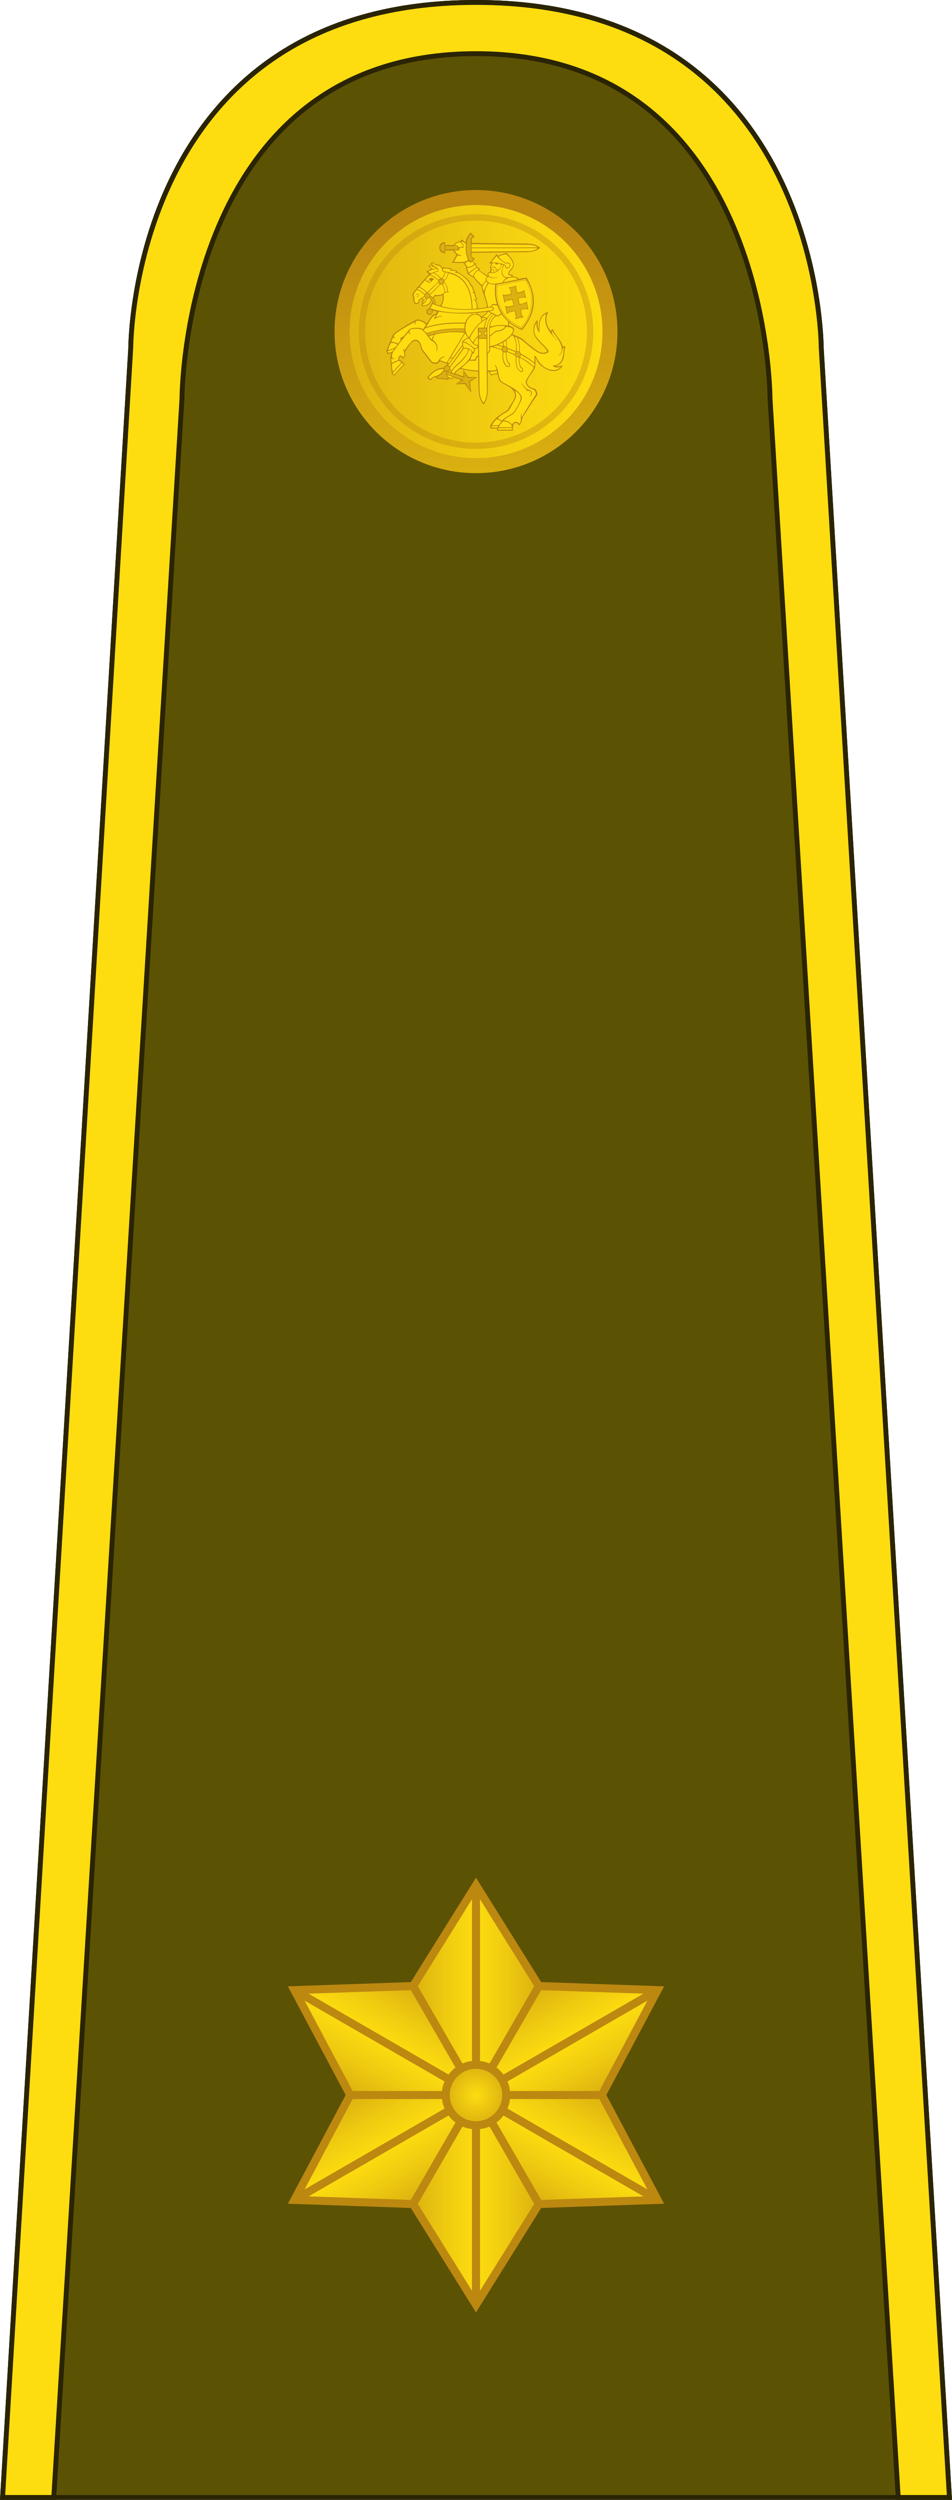<?xml version="1.0" encoding="utf-8"?>
<!-- Generator: Adobe Illustrator 16.0.0, SVG Export Plug-In . SVG Version: 6.00 Build 0)  -->
<!DOCTYPE svg PUBLIC "-//W3C//DTD SVG 1.1//EN" "http://www.w3.org/Graphics/SVG/1.1/DTD/svg11.dtd">
<svg version="1.1"
	 id="svg18152" xmlns:x="http://ns.adobe.com/Extensibility/1.0/" xmlns:i="http://ns.adobe.com/AdobeIllustrator/10.0/" xmlns:graph="http://ns.adobe.com/Graphs/1.0/" xmlns:cc="http://creativecommons.org/ns#" xmlns:dc="http://purl.org/dc/elements/1.1/" xmlns:rdf="http://www.w3.org/1999/02/22-rdf-syntax-ns#" xmlns:svg="http://www.w3.org/2000/svg" xmlns:sodipodi="http://sodipodi.sourceforge.net/DTD/sodipodi-0.dtd" xmlns:inkscape="http://www.inkscape.org/namespaces/inkscape" inkscape:version="0.91 r13725" sodipodi:docname="16.SKA-BG.svg"
	 xmlns="http://www.w3.org/2000/svg" xmlns:xlink="http://www.w3.org/1999/xlink" x="0px" y="0px" width="195.299px"
	 height="512.523px" viewBox="0 0 195.299 512.523" enable-background="new 0 0 195.299 512.523" xml:space="preserve">
<sodipodi:namedview  id="base" bordercolor="#666666" fit-margin-left="0" borderopacity="1.0" inkscape:zoom="0.35" showgrid="false" pagecolor="#ffffff" fit-margin-top="0" inkscape:cy="644.89649" inkscape:cx="-491.28567" inkscape:window-maximized="1" inkscape:current-layer="layer1" inkscape:window-height="705" inkscape:window-y="-8" fit-margin-right="0" inkscape:document-units="px" inkscape:window-width="1366" inkscape:window-x="-8" inkscape:pageshadow="2" inkscape:pageopacity="0.0" fit-margin-bottom="0">
	</sodipodi:namedview>
<g>
	<g>
		<path fill="#5C5204" stroke="#2A2404" stroke-miterlimit="10" d="M0.53,512.023L26.828,71.252c0,0,0.001-70.752,70.821-70.752
			c70.821,0,70.819,70.752,70.819,70.752l26.301,440.771H0.53z"/>
		<path fill="#FDDD10" stroke="#2A2404" stroke-miterlimit="10" d="M0.53,512.023L26.828,71.252c0,0,0.001-70.752,70.821-70.752
			c70.821,0,70.819,70.752,70.819,70.752l26.301,440.771h-10.5L157.97,81.752c0,0,0-70.752-60.319-70.752
			C37.33,11,37.33,81.752,37.33,81.752l-26.3,430.271H0.53z"/>
	</g>
	<g>
		<g>
			<g>
				
					<linearGradient id="SVGID_1_" gradientUnits="userSpaceOnUse" x1="230.302" y1="-178.039" x2="243.205" y2="-178.039" gradientTransform="matrix(0.5 -0.866 -0.866 -0.5 -190.307 529.186)">
					<stop  offset="0" style="stop-color:#FDDD10"/>
					<stop  offset="0.472" style="stop-color:#EFCB10"/>
					<stop  offset="1" style="stop-color:#DBB110"/>
				</linearGradient>
				<polygon fill="url(#SVGID_1_)" points="97.649,429.515 84.747,407.168 60.403,408.012 				"/>
				
					<linearGradient id="SVGID_2_" gradientUnits="userSpaceOnUse" x1="217.4" y1="-178.039" x2="230.303" y2="-178.039" gradientTransform="matrix(0.5 -0.866 -0.866 -0.5 -190.307 529.186)">
					<stop  offset="0" style="stop-color:#DBB110"/>
					<stop  offset="0.528" style="stop-color:#EFCB10"/>
					<stop  offset="1" style="stop-color:#FDDD10"/>
				</linearGradient>
				<polygon fill="url(#SVGID_2_)" points="97.649,429.516 71.845,429.516 60.403,408.012 				"/>
			</g>
			<g>
				
					<linearGradient id="SVGID_3_" gradientUnits="userSpaceOnUse" x1="-336.146" y1="434.685" x2="-323.244" y2="434.685" gradientTransform="matrix(-0.5 -0.866 -0.866 0.5 287.392 -68.178)">
					<stop  offset="0" style="stop-color:#FDDD10"/>
					<stop  offset="0.472" style="stop-color:#EFCB10"/>
					<stop  offset="1" style="stop-color:#DBB110"/>
				</linearGradient>
				<polygon fill="url(#SVGID_3_)" points="97.649,429.516 71.845,429.517 60.403,451.02 				"/>
				
					<linearGradient id="SVGID_4_" gradientUnits="userSpaceOnUse" x1="-349.049" y1="434.687" x2="-336.145" y2="434.687" gradientTransform="matrix(-0.5 -0.866 -0.866 0.5 287.392 -68.178)">
					<stop  offset="0" style="stop-color:#DBB110"/>
					<stop  offset="0.528" style="stop-color:#EFCB10"/>
					<stop  offset="1" style="stop-color:#FDDD10"/>
				</linearGradient>
				<polygon fill="url(#SVGID_4_)" points="97.649,429.517 84.747,451.863 60.403,451.02 				"/>
			</g>
			<g>
				
					<linearGradient id="SVGID_5_" gradientUnits="userSpaceOnUse" x1="-86.936" y1="1127.616" x2="-74.034" y2="1127.616" gradientTransform="matrix(-1 0 0 1 10.713 -676.597)">
					<stop  offset="0" style="stop-color:#FDDD10"/>
					<stop  offset="0.472" style="stop-color:#EFCB10"/>
					<stop  offset="1" style="stop-color:#DBB110"/>
				</linearGradient>
				<polygon fill="url(#SVGID_5_)" points="97.648,429.516 84.747,451.863 97.649,472.523 				"/>
				
					<linearGradient id="SVGID_6_" gradientUnits="userSpaceOnUse" x1="-99.839" y1="1127.616" x2="-86.936" y2="1127.616" gradientTransform="matrix(-1 0 0 1 10.713 -676.597)">
					<stop  offset="0" style="stop-color:#DBB110"/>
					<stop  offset="0.528" style="stop-color:#EFCB10"/>
					<stop  offset="1" style="stop-color:#FDDD10"/>
				</linearGradient>
				<polygon fill="url(#SVGID_6_)" points="97.649,429.516 110.552,451.863 97.649,472.523 				"/>
			</g>
			<g>
				
					<linearGradient id="SVGID_7_" gradientUnits="userSpaceOnUse" x1="635.981" y1="1154.316" x2="648.884" y2="1154.316" gradientTransform="matrix(-0.5 0.866 0.866 0.5 -565.375 -687.651)">
					<stop  offset="0" style="stop-color:#FDDD10"/>
					<stop  offset="0.472" style="stop-color:#EFCB10"/>
					<stop  offset="1" style="stop-color:#DBB110"/>
				</linearGradient>
				<polygon fill="url(#SVGID_7_)" points="97.649,429.517 110.554,451.863 134.896,451.02 				"/>
				
					<linearGradient id="SVGID_8_" gradientUnits="userSpaceOnUse" x1="623.079" y1="1154.316" x2="635.982" y2="1154.316" gradientTransform="matrix(-0.5 0.866 0.866 0.5 -565.375 -687.651)">
					<stop  offset="0" style="stop-color:#DBB110"/>
					<stop  offset="0.528" style="stop-color:#EFCB10"/>
					<stop  offset="1" style="stop-color:#FDDD10"/>
				</linearGradient>
				<polygon fill="url(#SVGID_8_)" points="97.649,429.516 123.455,429.516 134.896,451.02 				"/>
			</g>
			<g>
				
					<linearGradient id="SVGID_9_" gradientUnits="userSpaceOnUse" x1="1010.718" y1="463.065" x2="1023.622" y2="463.065" gradientTransform="matrix(0.5 0.866 0.866 -0.5 -790.102 -224.986)">
					<stop  offset="0" style="stop-color:#FDDD10"/>
					<stop  offset="0.472" style="stop-color:#EFCB10"/>
					<stop  offset="1" style="stop-color:#DBB110"/>
				</linearGradient>
				<polygon fill="url(#SVGID_9_)" points="97.649,429.516 123.455,429.516 134.896,408.012 				"/>
				
					<linearGradient id="SVGID_10_" gradientUnits="userSpaceOnUse" x1="997.817" y1="463.065" x2="1010.719" y2="463.065" gradientTransform="matrix(0.5 0.866 0.866 -0.5 -790.102 -224.986)">
					<stop  offset="0" style="stop-color:#DBB110"/>
					<stop  offset="0.528" style="stop-color:#EFCB10"/>
					<stop  offset="1" style="stop-color:#FDDD10"/>
				</linearGradient>
				<polygon fill="url(#SVGID_10_)" points="97.649,429.516 110.554,407.168 134.896,408.012 				"/>
			</g>
			<g>
				
					<linearGradient id="SVGID_11_" gradientUnits="userSpaceOnUse" x1="579.63" y1="-334.845" x2="592.532" y2="-334.845" gradientTransform="matrix(1 0 0 -1 -481.981 73.167)">
					<stop  offset="0" style="stop-color:#FDDD10"/>
					<stop  offset="0.472" style="stop-color:#EFCB10"/>
					<stop  offset="1" style="stop-color:#DBB110"/>
				</linearGradient>
				<polygon fill="url(#SVGID_11_)" points="97.649,429.516 110.552,407.168 97.649,386.508 				"/>
				
					<linearGradient id="SVGID_12_" gradientUnits="userSpaceOnUse" x1="566.727" y1="-334.845" x2="579.63" y2="-334.845" gradientTransform="matrix(1 0 0 -1 -481.981 73.167)">
					<stop  offset="0" style="stop-color:#DBB110"/>
					<stop  offset="0.528" style="stop-color:#EFCB10"/>
					<stop  offset="1" style="stop-color:#FDDD10"/>
				</linearGradient>
				<polygon fill="url(#SVGID_12_)" points="97.649,429.516 84.747,407.168 97.649,386.508 				"/>
			</g>
		</g>
		<g>
			<g>
				
					<line fill="none" stroke="#BC8810" stroke-width="1.65" stroke-miterlimit="10" x1="97.649" y1="386.508" x2="97.649" y2="472.523"/>
				
					<line fill="none" stroke="#BC8810" stroke-width="1.65" stroke-miterlimit="10" x1="134.896" y1="408.012" x2="60.404" y2="451.02"/>
				
					<line fill="none" stroke="#BC8810" stroke-width="1.65" stroke-miterlimit="10" x1="134.896" y1="451.02" x2="60.404" y2="408.012"/>
				
					<line fill="none" stroke="#BC8810" stroke-width="1.65" stroke-miterlimit="10" x1="110.552" y1="407.168" x2="84.747" y2="451.863"/>
				
					<line fill="none" stroke="#BC8810" stroke-width="1.65" stroke-miterlimit="10" x1="123.454" y1="429.516" x2="71.845" y2="429.516"/>
				
					<line fill="none" stroke="#BC8810" stroke-width="1.65" stroke-miterlimit="10" x1="110.552" y1="451.863" x2="84.747" y2="407.168"/>
			</g>
			<polygon fill="none" stroke="#BC8810" stroke-width="1.65" stroke-miterlimit="10" points="97.649,386.508 110.552,407.168 
				134.896,408.012 123.454,429.516 134.896,451.02 110.552,451.863 97.649,472.523 84.747,451.863 60.404,451.02 71.845,429.516 
				60.404,408.012 84.747,407.168 			"/>
		</g>
		
			<radialGradient id="SVGID_13_" cx="1543.591" cy="-1570.406" r="6.201" gradientTransform="matrix(1 0 0 -1 -1445.941 -1140.89)" gradientUnits="userSpaceOnUse">
			<stop  offset="0" style="stop-color:#FDDD10"/>
			<stop  offset="1" style="stop-color:#DBB110"/>
		</radialGradient>
		
			<circle fill="url(#SVGID_13_)" stroke="#BC8810" stroke-width="1.65" stroke-miterlimit="10" cx="97.649" cy="429.516" r="6.201"/>
	</g>
	<g>
		<g id="g53455" transform="translate(4051.031,0)">
			
				<linearGradient id="circle53457_1_" gradientUnits="userSpaceOnUse" x1="-116105.805" y1="-1040.865" x2="-116081.797" y2="-1040.865" gradientTransform="matrix(2.4 0 0 -2.4 274671.844 -2430.094)">
				<stop  offset="0" style="stop-color:#DBB110"/>
				<stop  offset="0.188" style="stop-color:#E3BC10"/>
				<stop  offset="0.691" style="stop-color:#F6D410"/>
				<stop  offset="1" style="stop-color:#FDDD10"/>
			</linearGradient>
			
				<linearGradient id="circle53457_2_" gradientUnits="userSpaceOnUse" x1="-71945.398" y1="-622.141" x2="-71946.016" y2="-593.373" gradientTransform="matrix(1.858 0 0 -1.858 210037.234 -2782.865)">
				<stop  offset="0" style="stop-color:#DBB110"/>
				<stop  offset="1" style="stop-color:#BC8810"/>
			</linearGradient>
			
				<path id="circle53457" fill="url(#circle53457_1_)" stroke="url(#circle53457_2_)" stroke-width="3.079" stroke-linejoin="round" d="
				M-3953.381,40.5c15.18,0,27.481,12.304,27.481,27.482c0,15.18-12.304,27.483-27.481,27.483
				c-15.177,0-27.479-12.304-27.479-27.483C-3980.864,52.805-3968.559,40.5-3953.381,40.5z"/>
			
				<circle id="circle53459" fill="none" stroke="#BC8810" stroke-width="1.292" stroke-linejoin="round" stroke-opacity="0.392" cx="-3953.381" cy="67.984" r="23.41"/>
		</g>
		<g>
			<path id="path8" fill="#FDDD10" d="M113.694,75.006c2.574-0.449,1.719-3.327,2.238-3.905c-0.211-0.127-0.43-0.07-0.572,0.105
				c-0.131-1.395-1.508-2.401-1.989-3.604c-0.134,0.092-0.237,0.29-0.341,0.503c-1.081-1.333-1.197-2.665-0.824-3.996
				c-1.117,0.225-1.641,1.51-1.666,3.673c-0.378-0.527-0.419-1.224-0.432-1.935c-0.51,0.914-0.926,1.835-0.215,3.117
				c0.514,0.732,1.111,1.374,1.918,2.168c0.265,0.292,0.916,0.77,0.354,1.124c-0.715,0.229-1.277,0.095-1.848-0.192
				c-1.146-0.69-2.135-1.511-3.063-2.383c-0.713-0.526-1.491-0.859-2.295-1.111c0.313-0.527,0.69-1.063,0.021-1.469
				c-0.222-0.072-0.438-0.144-0.664-0.216V65.9c0.828,0.609,1.709,1.144,2.688,1.541c2.738-2.903,3.188-6.607,0.972-10.446
				c-0.531,0.089-1.063,0.179-1.599,0.268c-0.243-0.412-0.778-0.507-1.358-0.555c0.069-0.102,0.104-0.256,0.059-0.387
				c-1.501,0.208-0.26-1.061-0.03-1.365c0.411-0.559,0.377-0.992,0.101-1.482c-0.334-0.555-0.737-1.062-1.192-1.497
				c-0.606,0.026-1.195,0.24-1.772,0.538l-0.342-0.231c-0.41,0.495-0.869,1.069-1.279,1.566c0.127,0.035,0.297-0.009,0.479-0.007
				c-0.054,0.254-0.224,0.503-0.358,0.697c-0.048,0.104-0.021,0.193,0.092,0.269c-0.112,0.117-0.119,0.248-0.021,0.395
				c0.021,0.157-0.049,0.423-0.146,0.61c-0.104-0.024-0.235-0.009-0.34,0.069c-0.131,0.103-0.201,0.312-0.09,0.682l-0.104,0.055
				c-0.688-0.447-1.348-0.873-1.938-1.321c0.083-0.048,0.188-0.119,0.271-0.167c-0.211-0.12-0.402-0.284-0.611-0.404
				c-0.059-0.251-0.143-0.502-0.202-0.753c-0.077,0.042-0.144,0.13-0.221,0.171l-0.397-0.789l0.308-0.34
				c-0.527-0.185-0.604-0.699-0.556-1.309c3.822-0.054,7.646-0.108,11.473-0.161c0.97-0.059,1.858-0.206,2.396-0.789
				c-0.559-0.544-1.434-0.767-2.509-0.788c-3.795-0.024-7.588-0.048-11.378-0.072c-0.027-0.581-0.035-1.217,0.583-1.397
				l-0.673-0.646c-0.569,0.254-0.815,1.082-0.99,1.914c-0.28-0.144-0.538-0.354-0.818-0.5c-0.157-0.024-0.192,0.152-0.25,0.287
				c-0.762-0.037-1.116,0.316-1.362,0.734l-1.864,0.001L91.3,49.692c-1.373,0.104-1.313,2.018-0.009,2.067l0.03-0.551l1.851-0.005
				c0.091,0.327,0.309,0.656,0.609,0.984c-0.23,0.509-0.479,1.009-0.771,1.487c0.718,0.09,1.504,0.108,2.313,0.106
				c0.13,0.311,0.272,0.628,0.527,0.969c-0.066,0.023-0.121,0.047-0.188,0.071c0.192,0.375,0.354,0.765,0.394,1.201L97,56.703
				l0.155-0.07c0.465,0.66,1.006,1.322,1.713,1.862c0.299,1.51,0.98,3.109,1.199,4.482c-0.705,0.168-1.41,0.208-2.113,0.284
				c0.02-0.658-0.144-1.262-0.431-1.829c0.172-0.009,0.285-0.063,0.375-0.197c-0.518-0.43-0.33-0.974-0.697-1.324
				c0.064-0.073,0.131-0.145,0.197-0.217c-0.405-0.282-0.332-0.951-0.771-1.326c-1.013-1.706-1.97-2.203-2.921-2.599
				c-0.006-0.072-0.012-0.143-0.018-0.216c-0.375-0.129-0.752-0.194-1.129-0.233l-0.02-0.231c-0.585-0.215-1.171-0.25-1.756-0.162
				c-0.414-0.751-1.451-0.603-1.989-1.093c-0.553,0.124-0.16,0.493,0.092,0.741c-0.216-0.042-0.557-0.188-0.735-0.24
				c-0.14,0.229,0.041,0.475,0.537,0.734l-0.949,0.537c0.021,0.196,0.229,0.351,0.52,0.484c-0.352,0.399-0.702,0.8-1.057,1.201
				c-0.412,0.478-0.824,0.956-1.236,1.434c-0.162,0.18-0.321,0.358-0.483,0.537c-0.201,0.257-0.405,0.514-0.607,0.771
				c-0.197,0.286-0.124,0.572,0.072,0.86c-0.038,0.383-0.139,0.754,0.231,1.201c0.209,0.127,0.427,0.151,0.664-0.054
				c0.048-0.174,0.097-0.347,0.144-0.521c0.203-0.167,0.406-0.334,0.608-0.501c0.112,0.155,0.228,0.312,0.341,0.465
				c-0.103,0.107-0.203,0.217-0.306,0.323l0.161,0.323c-0.064,0.054-0.131,0.106-0.196,0.162c-0.095,0.462,0.229,0.417,0.483,0.305
				c0.719-0.06,1.249-0.376,1.362-1.254c0.228,0.179,0.358,0.404,0.285,0.734c-0.19,0.383-0.382,0.764-0.574,1.146
				c-0.332,0.025-0.529,0.29-0.56,0.565c-0.028,0.272,0.109,0.557,0.445,0.616c0.219,0.038,0.468-0.06,0.634-0.321
				c0.112-0.2,0.118-0.414,0.018-0.646c0.399,0.114,0.802,0.229,1.201,0.341c-0.113,0.208-0.228,0.418-0.341,0.626
				c-0.487,0.034-0.916,0.313-1.255,0.95c-0.236,0.365-0.478,0.729-0.716,1.094c-0.332-0.326-0.738-0.555-1.208-0.722
				c-0.281-0.098-0.474-0.145-0.634-0.145c-0.234-0.003-0.403,0.087-0.687,0.239l-3.923,2.384c-0.211,0.189-0.396,0.396-0.482,0.646
				c-0.4,0.998-0.802,1.995-1.2,2.994c0.054,0.197,0.107,0.393,0.161,0.59c0.305-0.083,0.607-0.167,0.914-0.25
				c-0.146,0.375-0.231,0.692-0.272,1.012c-0.051,0.398-0.033,0.801,0.024,1.325c0.071,0.639,0.114,1.277,0.192,1.909
				c0.131,0.15,0.265,0.299,0.396,0.449l2.041-2.313c-0.133-0.165-0.271-0.296-0.422-0.407c-0.19-0.145-0.399-0.256-0.636-0.362
				c-0.104-0.458,0.063-0.787,0.324-0.805c0.158-0.013,0.351,0.089,0.536,0.34c0.37-0.33,0.433-0.786,0.288-1.327
				c0.388-0.578,0.809-1.142,1.27-1.683c0.287-0.337,0.443-0.554,0.914-0.591c0.521-0.041,0.772,0.272,1,0.683
				c0.183,0.329,0.304,0.694,0.349,1.106c0.655,0.85,1.313,1.697,1.971,2.545c0.113,0.154,0.266,0.271,0.501,0.305
				c0.222,0.021,0.442,0.022,0.663-0.019c0.253-0.104,0.431-0.258,0.502-0.481c0.525,0.184,1.051,0.368,1.576,0.555l0.251,0.125
				c-0.048,0.119-0.095,0.239-0.145,0.358c-0.313,0.001-0.567,0.125-0.698,0.521c-1.302,0.088-2.443,0.669-3.352,1.971
				c0.186,0.138,0.37,0.274,0.557,0.412c0.35-0.518,0.782-0.68,1.254-0.681c0.006,0.113,0.013,0.228,0.019,0.341
				c0.765,0.072,1.529,0.143,2.293,0.215c0.036-0.102,0.072-0.203,0.108-0.305c0.256,0.072,0.524,0.166,0.78,0.238
				c0.071-0.133,0.132-0.286,0.203-0.417c0.615,0.215,1.231,0.429,1.847,0.646c-0.354,0.262-0.784,0.56-1.138,0.822
				c0.543-0.024,1.166-0.082,1.711-0.104c0.375,0.507,0.752,1.016,1.13,1.521l-0.233-1.899c0.437-0.268,0.873-0.538,1.31-0.806
				c-0.521-0.019-1.041-0.014-1.561-0.031c-0.299-0.417-0.598-0.858-0.896-1.276c0.013,0.394,0.024,0.788,0.036,1.183
				c-0.648-0.221-1.302-0.442-1.952-0.664c0.233-0.504,0.664-0.872,1.2-1.164c1.205,0.349,2.466,0.531,3.765,0.609
				c0.022,1.224,0.047,2.448,0.07,3.673c-0.014,1.078,0.2,2.09,0.915,2.956c0.583-0.741,0.798-1.754,0.808-2.92
				c-0.02-1.242-0.037-2.485-0.057-3.728c0.195,0.004,0.396,0.033,0.471,0.176c0.037,0.075,0.082,0.157,0.131,0.243
				c0.201,0.354,0.148,0.354,0.531,0.264c0.36-0.083,0.743-0.134,1.088-0.146c0.021,0.558,0.158,1.016,0.418,1.377
				c0.26,0.364,0.646,0.635,1.158,0.82c0.698,0.367,1.268,0.761,1.725,1.188c0.246,0.531,0.396,1.069,0.221,1.631
				c-0.389,0.685-0.762,1.366-1.188,2.037c-0.214,0.333-0.332,0.536-0.666,0.738c-1.173,0.708-2.475,1.53-3.063,2.797
				c-0.021,0.198-0.049,0.396-0.069,0.591l1.36-0.034v0.411c1.021,0.007,2.043,0.013,3.063,0.018
				c0.006-0.322,0.014-0.646,0.021-0.967c0.302-0.764,0.757-0.829,1.358-0.197c0.33-0.363,0.528-0.799,0.559-1.345
				c0.9-1.428,1.806-2.855,2.704-4.282c0.159-0.211,0.259-0.423,0.284-0.636c0.045-0.36-0.064-0.599-0.258-0.771
				c-0.276-0.253-0.729-0.369-1.104-0.53c-0.395-0.232-0.68-0.552-0.73-1.057c0.127-1.017,1.146-1.888,1.646-2.94
				c0.147-0.8,0.187-1.496,0.14-2.282c0.104,0.042,0.229,0.101,0.273,0.211c0.754,1.823,3.576,3.702,5.219,1.703
				C114.673,75.227,114.142,75.22,113.694,75.006L113.694,75.006z M90.439,62.74c-0.396-0.119-0.792-0.24-1.188-0.36
				c0.086-0.532,0.011-1.007-0.418-1.357c0.155-0.162,0.312-0.325,0.463-0.485c0.543,0.015,1.063-0.054,1.573-0.159
				C91.026,61.275,90.855,62.052,90.439,62.74z M98.749,65.017c-0.186-0.328-0.531-0.504-0.921-0.638
				c0.02-0.124,0.035-0.25,0.054-0.375c0.754-0.08,1.504-0.159,2.258-0.237C99.798,64.281,99.315,64.685,98.749,65.017z"/>
			<path id="path10" fill="#FDDD10" d="M102.03,58.511l5.74-1.146c1.703,2.505,1.961,6.719-0.834,9.698
				C103.573,65.704,101.632,62.547,102.03,58.511"/>
			<path id="path12" fill="#FDDD10" d="M106.556,72.424c0.021-1.217,0.063-2.521-0.447-3.341c-0.248-0.093-0.412-0.207-0.653-0.299
				c0.521,0.95,0.524,2.156,0.479,3.332c-0.635-0.302-1.309-0.582-2.021-0.839c0.067-0.529,0.032-1.185-0.142-1.608
				c0.523-0.389,1.023-0.879,1.438-1.506c0.209-0.433,0.243-0.833-0.344-1.121c-0.374-0.196-0.747-0.21-1.121-0.234
				c-0.266,0.692-0.994,0.999-2.055,1.039c-0.426,0.353-0.854,0.706-1.271,1.059c0.018,0.724,0.021,1.445,0.037,2.17
				c0.111-0.028,0.236-0.059,0.375-0.095c0.813,0.232,1.693,0.502,2.396,0.746c-0.084,1.016-0.225,2.149,0.688,3.384
				c0.195-0.005,0.395-0.008,0.589-0.012c0.013-0.165,0.021-0.33,0.034-0.496c-0.68-0.672-0.714-1.684-0.667-2.645
				c0.737,0.275,1.414,0.56,2.032,0.854c-0.063,1.445-0.053,2.752,0.947,3.357c0.123-0.046,0.246-0.092,0.364-0.139
				c-0.004-0.16-0.008-0.322-0.012-0.483c-0.668-0.283-0.726-1.271-0.688-2.425c1.332,0.694,2.352,1.44,3.034,2.24
				c0.062-0.303,0.114-0.607,0.175-0.909C108.829,73.747,107.771,73.051,106.556,72.424L106.556,72.424z M101.937,70.637
				c0.381-0.141,0.781-0.318,1.186-0.543c0.087,0.306,0.146,0.696,0.146,0.962C102.908,70.94,102.375,70.763,101.937,70.637
				L101.937,70.637z"/>
			<path id="path14" fill="#FDDD10" d="M97.305,71.501c0.025,0.28-0.021,0.563-0.177,0.843c-0.084-0.034-0.168-0.068-0.25-0.103
				c-0.108,0.537-0.338,1.027-0.592,1.511c0.419,0.005,0.837,0.009,1.255,0.014c0.078-0.453,0.289-0.726,0.638-0.816l-0.014-2.045
				C97.964,71.198,97.668,71.387,97.305,71.501"/>
			<path id="path16" fill="#FDDD10" d="M87.114,67.152c-0.096,0.177-0.191,0.353-0.289,0.529c0.219,0.239,0.438,0.479,0.658,0.718
				c2.297-0.94,4.949-1.201,7.869-0.949l0.129,0.619l-3.826,6.31c0.137,0.068,0.232,0.139,0.371,0.209
				c0.956-1.271,1.912-2.541,2.867-3.813c0.014-0.246,0.026-0.492,0.041-0.737c0.263-0.371,0.68-0.637,1.255-0.8
				c0.727-1.239,1.549-2.412,2.64-3.393c-0.014-1.313-0.717-1.534-1.613-1.448c-0.952,0.269-1.441,0.963-1.721,1.854
				C92.598,66.041,89.802,66.325,87.114,67.152"/>
			<path id="path18" fill="#FDDD10" d="M88.69,62.157c-0.194,0.358-0.387,0.717-0.581,1.074c3.545,1.106,7.778,1.205,12.64,0.388
				c0.891-0.208,0.415-0.81-0.07-0.723C96.038,63.771,92.063,63.489,88.69,62.157"/>
			<path id="path20" fill="#FDDD10" d="M85.949,58.778c-0.146,0.158-0.292,0.315-0.438,0.476c0.635,0.264,1.168,0.654,1.625,1.133
				c0.325-0.41,0.691-0.456,1.036-0.017c0.748-0.727,1.461-1.471,2.211-2.195c0.108,0,0.191,0.025,0.302,0.025
				c0.303,0.468,0.556,0.998,0.573,1.731c0.187-0.07,0.382-0.132,0.584-0.148c-0.009-0.946-0.3-1.577-0.784-1.992
				c0.013-0.109,0.022-0.22,0.037-0.329c0.543-0.37,0.791-0.919,0.838-1.59c-0.191-0.128-0.41-0.179-0.655-0.146
				c-0.035,0.521-0.265,1.011-0.777,1.373c-0.465-0.486-0.98-0.91-1.589-1.235c-0.404,0.108-0.561,0.213-0.718,0.374
				c0.607,0.283,1.214,0.66,1.806,1.243c-0.012,0.099-0.031,0.155-0.043,0.252c-0.76,0.727-1.565,1.538-2.328,2.263
				C87.043,59.478,86.518,59.028,85.949,58.778"/>
			<path id="path22" fill="#DBB110" d="M91.227,75.758c-0.429,0.616-1.022,1.03-1.67,1.377c0.019,0.103,0.039,0.205,0.059,0.307
				c0.755,0.079,1.51,0.158,2.264,0.237c0.032-0.091,0.063-0.182,0.097-0.272c-0.183-0.219-0.304-0.447-0.295-0.697l3.172,1.17
				l-1.097,0.78l1.663-0.083l1.145,1.56l-0.235-1.903l1.311-0.861l-1.593,0.021l-0.873-1.288l0.023,1.112
				c-1.18-0.383-2.359-0.764-3.539-1.147c0.01-0.047,0.025-0.027,0.07-0.027c0.313,0,0.564-0.243,0.564-0.541
				c0-0.299-0.253-0.542-0.564-0.542c-0.313,0-0.565,0.243-0.565,0.542C91.159,75.595,91.184,75.682,91.227,75.758"/>
			<path id="path24" fill="#DBB110" d="M107.712,63.275l-0.924,0.198l0.229,1.018c0.063,0.256,0.146,0.334,0.332,0.445l-1.59,0.354
				c0.143-0.218,0.162-0.365,0.119-0.532l-0.225-1.056l-1.195,0.248c-0.221,0.081-0.271,0.104-0.414,0.303l-0.3-1.457
				c0.121,0.088,0.216,0.104,0.448,0.083l1.229-0.246l-0.291-1.316l-1.152,0.235c-0.172,0.041-0.313,0.117-0.438,0.32l-0.315-1.45
				c0.172,0.097,0.334,0.123,0.521,0.087l1.186-0.239l-0.186-0.94c-0.063-0.172-0.137-0.264-0.316-0.396l1.493-0.31
				c-0.134,0.164-0.091,0.358-0.062,0.508l0.188,0.892l0.93-0.208c0.271-0.056,0.394-0.135,0.535-0.345l0.326,1.51
				c-0.188-0.15-0.332-0.12-0.535-0.103l-1.017,0.209l0.259,1.273l1.045-0.211c0.18-0.038,0.313-0.077,0.426-0.288l0.32,1.467
				C108.115,63.171,107.878,63.245,107.712,63.275"/>
			<path id="path26" fill="#DBB110" d="M88.157,63.293c0.311,0,0.561,0.25,0.561,0.56s-0.25,0.561-0.561,0.561
				c-0.311,0-0.561-0.251-0.561-0.561S87.848,63.293,88.157,63.293"/>
			<path id="path28" fill="#DBB110" d="M87.995,60.992c0.416,0.226,0.767,0.517,0.748,1.177l0.543,0.226
				c0.03-0.926-0.334-1.517-1.095-1.772c0.001-0.016,0.002-0.03,0.002-0.048c0-0.297-0.241-0.537-0.538-0.537
				c-0.297,0-0.539,0.24-0.539,0.537c0,0.299,0.242,0.539,0.539,0.539C87.784,61.113,87.902,61.068,87.995,60.992"/>
			<path id="path30" fill="#DBB110" d="M90.533,57.101c0.297,0,0.539,0.24,0.539,0.537c0,0.297-0.242,0.537-0.539,0.537
				c-0.297,0-0.538-0.24-0.538-0.537C89.995,57.341,90.237,57.101,90.533,57.101"/>
			<path id="path32" fill="#DBB110" d="M96.579,53.692c-1.215-0.59-1.313-5.142,0.014-5.888l0.634,0.677
				c-0.146,0.098-0.5,0.192-0.521,0.609l-0.055,3.223c0.013,0.364,0.461,0.603,0.636,0.682L96.579,53.692z"/>
			<path id="path34" fill="#DBB110" d="M91.285,51.73c-1.469-0.131-1.313-1.92-0.028-1.935l0.009,0.521l2.53,0.019
				c0.183,0.188,0.308,0.634,0.304,0.857l-2.819-0.015L91.285,51.73z"/>
			<path id="path36" fill="#DBB110" d="M103.55,71.02c0.307,0,0.551,0.248,0.551,0.552c0,0.308-0.246,0.555-0.551,0.555
				c-0.307,0-0.555-0.249-0.555-0.555C102.995,71.267,103.243,71.02,103.55,71.02"/>
			<path id="path38" fill="#DBB110" d="M106.222,72.056c0.307,0,0.553,0.247,0.553,0.553s-0.248,0.555-0.553,0.555
				c-0.308,0-0.556-0.249-0.556-0.555C105.668,72.303,105.916,72.056,106.222,72.056"/>
			<path id="path40" fill="#DBB110" d="M98.167,67.236h1.719c0.006,0.206,0.01,0.411,0.018,0.617
				c-0.725,0.004-0.754,0.851-0.01,0.918c-0.006,0.185-0.01,0.369-0.016,0.552c-0.576,0.011-1.152,0.021-1.729,0.033
				c-0.004-0.176-0.01-0.352-0.017-0.527c0.854-0.091,0.881-0.939,0.024-0.95C98.161,67.665,98.164,67.449,98.167,67.236"/>
			<path id="path42" fill="#DBB110" d="M87.497,68.349c0.128,0.167,0.256,0.333,0.385,0.5c1.931-0.563,3.83-1.143,7.646-0.742
				c-0.052-0.214-0.104-0.428-0.156-0.642C93.003,67.193,89.984,67.466,87.497,68.349"/>
			<path id="path44" fill="#BC8810" d="M106.937,67.172c2.918-3.053,2.453-7.479,0.818-9.795c-1.828,0.368-3.918,0.78-5.744,1.149
				C101.612,60.591,102.321,65.376,106.937,67.172L106.937,67.172z M102.046,58.588c1.779-0.352,3.91-0.778,5.688-1.129
				c1.945,2.844,1.621,7.102-0.821,9.621C103.171,65.577,101.646,61.867,102.046,58.588L102.046,58.588L102.046,58.588z
				 M107.472,65.011c-0.267-0.15-0.393-0.339-0.428-0.552l-0.197-0.909l0.867-0.172c0.23-0.056,0.475-0.008,0.691,0.108
				c-0.115-0.564-0.247-1.14-0.359-1.706c-0.121,0.153-0.277,0.313-0.506,0.374c-0.303,0.079-0.641,0.129-0.943,0.189l-0.248-1.164
				l0.98-0.197c0.205-0.033,0.41,0.056,0.587,0.179c-0.126-0.593-0.261-1.2-0.388-1.791c-0.112,0.216-0.271,0.37-0.538,0.429
				c-0.294,0.063-0.604,0.128-0.901,0.181c-0.059-0.272-0.117-0.556-0.178-0.83c-0.044-0.207-0.014-0.396,0.098-0.565l-1.684,0.364
				c0.174,0.138,0.328,0.292,0.365,0.499c0.049,0.266,0.104,0.533,0.141,0.801l-1.048,0.208c-0.257,0.059-0.493-0.027-0.673-0.137
				c0.121,0.574,0.271,1.205,0.395,1.779c0.104-0.226,0.27-0.413,0.521-0.45c0.346-0.05,0.714-0.146,1.058-0.211l0.267,1.178
				l-1.009,0.213c-0.291,0.063-0.547-0.03-0.717-0.114c0.11,0.533,0.258,1.18,0.369,1.713c0.146-0.159,0.313-0.354,0.56-0.403
				l1.051-0.224l0.188,0.933c0.054,0.258-0.009,0.478-0.153,0.688C106.248,65.287,106.86,65.149,107.472,65.011L107.472,65.011z
				 M105.705,63.689c-0.413,0.078-0.827,0.149-1.239,0.235c-0.148,0.031-0.301,0.126-0.396,0.228
				c-0.09-0.388-0.164-0.825-0.254-1.213c0.143,0.051,0.287,0.076,0.444,0.046c0.412-0.079,0.824-0.17,1.238-0.256
				c-0.106-0.488-0.215-0.976-0.319-1.464c-0.429,0.095-0.857,0.177-1.279,0.288c-0.131,0.034-0.258,0.129-0.328,0.229
				c-0.088-0.382-0.176-0.825-0.264-1.208c0.104,0.041,0.229,0.086,0.362,0.06c0.438-0.088,0.873-0.186,1.312-0.277
				c-0.063-0.327-0.135-0.652-0.201-0.979c-0.053-0.133-0.133-0.263-0.24-0.375c0.402-0.086,0.861-0.181,1.271-0.267
				c-0.049,0.146-0.062,0.302-0.028,0.446c0.071,0.32,0.146,0.641,0.217,0.961c0.332-0.067,0.664-0.135,0.992-0.202
				c0.187-0.037,0.36-0.138,0.479-0.289c0.104,0.406,0.182,0.838,0.276,1.244c-0.116-0.057-0.243-0.059-0.37-0.052
				c-0.396,0.082-0.785,0.163-1.184,0.245c0.104,0.466,0.199,0.933,0.303,1.399l1.055-0.219c0.17-0.048,0.342-0.122,0.438-0.223
				c0.092,0.405,0.166,0.815,0.256,1.221c-0.144-0.04-0.304-0.047-0.451-0.022c-0.358,0.074-0.728,0.151-1.087,0.227
				c0.068,0.337,0.139,0.675,0.216,1.009c0.038,0.167,0.117,0.334,0.271,0.467c-0.438,0.104-0.896,0.201-1.332,0.305
				c0.096-0.172,0.104-0.346,0.074-0.516C105.864,64.384,105.78,64.038,105.705,63.689L105.705,63.689z M115.464,73.838
				c0.217-0.445,0.27-0.958,0.303-1.447c0.031-0.442,0.041-0.893,0.272-1.285c-0.215-0.159-0.423-0.172-0.626-0.086
				c-0.336-1.554-1.751-2.44-1.986-3.576c-0.168,0.092-0.297,0.245-0.396,0.438c-1.15-1.17-1.156-2.991-0.527-3.959
				c-1.502,0.462-1.994,1.503-2.035,3.656c-0.191-0.376-0.209-1.104-0.188-1.98c-0.633,0.467-0.848,1.438-0.85,2.152
				c0,0.519,0.147,0.947,0.383,1.332c0.358,0.592,0.853,1.073,1.324,1.565c0.129,0.134,1.096,1.062,1.096,1.305
				c0,0.191-0.16,0.252-0.312,0.298c-0.596,0.184-1.166,0.022-1.722-0.331c-0.317-0.202-0.621-0.45-0.928-0.676
				c-0.444-0.33-0.871-0.685-1.297-1.034c-0.31-0.248-0.578-0.546-0.896-0.775c-0.521-0.375-1.315-0.653-1.964-0.892
				c0.32-0.59,0.38-0.952,0.268-1.197c-0.131-0.278-0.48-0.407-0.926-0.546c-0.012-0.216-0.027-0.494-0.04-0.711
				c0.741,0.603,1.685,1.144,2.662,1.588c1.688-1.979,2.504-4.049,2.429-6.192c-0.056-1.49-0.543-3.017-1.475-4.572
				c-0.542,0.071-1.081,0.159-1.623,0.262c-0.307-0.393-0.793-0.446-1.253-0.465c0.022-0.136,0.009-0.289-0.022-0.424
				c-0.16,0.037-0.574,0.08-0.678-0.112c-0.125-0.239,0.404-0.788,0.537-0.965c0.166-0.226,0.336-0.413,0.396-0.693
				c0.053-0.229,0.031-0.469-0.037-0.716c-0.109-0.367-0.326-0.659-0.563-0.957c-0.271-0.344-0.563-0.673-0.859-0.991
				c-0.604,0.126-1.158,0.344-1.727,0.597c-0.129-0.091-0.253-0.212-0.346-0.322c-0.469,0.624-0.967,1.24-1.521,1.846
				c0.136,0.047,0.353,0.027,0.521,0.037c-0.041,0.189-0.149,0.38-0.271,0.551c-0.067,0.078-0.073,0.177-0.021,0.228
				c0.057,0.039,0.063,0.09,0.041,0.147c-0.021,0.042-0.031,0.047-0.055,0.088c-0.025,0.072-0.021,0.15,0.063,0.201
				c0.043,0.08-0.021,0.14-0.027,0.236c-0.01,0.086,0.021,0.071-0.035,0.138c-0.021,0.03-0.041,0.067-0.039,0.104
				c0,0.083-0.039,0.079-0.111,0.085c-0.09,0.003-0.152,0.021-0.201,0.051c-0.207,0.121-0.176,0.521-0.146,0.716
				c-0.615-0.432-1.332-0.774-1.809-1.205c0.082-0.06,0.162-0.12,0.24-0.18c-0.195-0.162-0.41-0.306-0.647-0.415
				c-0.064-0.331-0.162-0.593-0.267-0.845c-0.078,0.044-0.166,0.107-0.244,0.151c-0.097-0.209-0.184-0.437-0.28-0.646
				c0.134-0.15,0.267-0.308,0.398-0.471c-0.645-0.069-0.814-0.481-0.665-1.126c3.713,0,7.402-0.117,11.115-0.117
				c0.479-0.007,0.922-0.039,1.338-0.131c0.568-0.124,1.094-0.354,1.604-0.77c-0.271-0.206-0.555-0.386-0.854-0.525
				c-0.234-0.107-0.482-0.19-0.746-0.242c-0.91-0.138-1.861-0.108-2.783-0.118c-2.248-0.024-4.496-0.054-6.742-0.077
				c-0.977-0.017-1.961-0.027-2.937-0.042c0.001-0.149,0.003-0.299,0.004-0.449c0.001-0.264-0.042-0.391,0.188-0.557
				c0.123-0.09,0.272-0.152,0.446-0.188c-0.271-0.308-0.543-0.616-0.813-0.924c-0.404,0.299-0.922,0.861-1.037,1.949
				c-0.313-0.029-0.438-0.233-0.563-0.365c-0.12-0.122-0.277-0.199-0.406-0.038c-0.059,0.071-0.104,0.167-0.143,0.232
				c-0.573,0.112-1.194,0.289-1.334,0.775h-1.776v-0.583c-0.618-0.012-0.979,0.207-1.14,0.644c-0.125,0.339-0.121,0.701,0.026,1.033
				c0.151,0.345,0.472,0.577,1.112,0.594v-0.556H93c0.146,0.277,0.304,0.551,0.578,0.774c0.03,0.022,0.041,0.064,0.032,0.125
				c-0.249,0.517-0.505,1.031-0.845,1.495c-0.06,0.052-0.046,0.082,0.039,0.095c0.729,0.052,1.477,0.08,2.269,0.055
				c0.065-0.01,0.118,0.018,0.157,0.087c0.104,0.259,0.275,0.542,0.434,0.774c-0.039,0.043-0.114,0.091-0.144,0.112
				c0.216,0.379,0.357,0.881,0.431,1.312c0.361,0.174,0.694,0.416,1.019,0.682l0.119-0.066c0.459,0.585,0.907,1.163,1.563,1.743
				c0.097,0.083,0.127,0.184,0.152,0.303c0.047,0.224,0.102,0.442,0.161,0.662c0.244,0.877,0.927,2.676,0.937,3.476
				c-0.646,0.101-1.271,0.204-1.897,0.248c-0.03-0.583-0.092-1.216-0.357-1.641c0.13-0.104,0.219-0.237,0.298-0.356
				c-0.486-0.393-0.225-0.83-0.596-1.215c0.071-0.09,0.125-0.188,0.173-0.29c-0.526-0.27-0.389-1.059-0.83-1.337
				c-0.539-1.204-1.813-2.074-2.919-2.684c0.021-0.05,0.021-0.1,0.018-0.148c-0.362-0.155-0.754-0.212-1.143-0.273
				c0.008-0.073-0.021-0.151-0.043-0.225c-0.646-0.223-1.176-0.229-1.784-0.197c-0.176-0.231-0.397-0.416-0.638-0.524
				c-0.479-0.216-1.09-0.138-1.44-0.596c-0.155,0.08-0.267,0.156-0.323,0.23c-0.114,0.152,0.162,0.414,0.246,0.542
				c-0.213-0.061-0.451-0.16-0.608-0.255c-0.123,0.191-0.111,0.335-0.037,0.459c0.09,0.149,0.309,0.265,0.467,0.404
				c-0.331,0.164-0.695,0.366-1.027,0.53c0.152,0.202,0.34,0.374,0.593,0.507c-0.746,0.86-1.505,1.705-2.25,2.564
				c-0.229,0.114-0.396,0.381-0.462,0.624c-0.299,0.264-0.479,0.525-0.672,0.848c-0.084,0.176-0.084,0.375,0.052,0.607
				c0.101,0.175,0.097,0.208,0.063,0.414c-0.048,0.288,0.016,0.568,0.188,0.843c0.172,0.271,0.371,0.31,0.661,0.227
				c0.162-0.047,0.283-0.144,0.321-0.345c0.052-0.277,0.207-0.534,0.618-0.745c0.036,0.042,0.236,0.266,0.236,0.32
				c0,0.073-0.272,0.263-0.332,0.313c0.046,0.078,0.091,0.154,0.137,0.231c0.036,0.06,0.049,0.095-0.007,0.145
				c-0.168,0.149-0.212,0.196-0.121,0.377c0.095,0.19,0.239,0.271,0.474,0.193c0.278-0.095,0.571-0.093,0.853-0.251
				c0.403-0.229,0.537-0.556,0.646-1c0.23,0.257,0.238,0.514-0.084,1.026c-0.117,0.218-0.244,0.436-0.354,0.653
				c-0.439,0.113-0.688,0.583-0.482,0.998c0.104,0.208,0.319,0.354,0.599,0.341c0.215-0.01,0.381-0.101,0.491-0.232
				c0.144-0.168,0.194-0.409,0.145-0.669c0.3,0.078,0.599,0.156,0.898,0.234c-0.065,0.134-0.136,0.267-0.203,0.399
				c-0.521,0.087-0.952,0.486-1.202,0.935c-0.216,0.39-0.47,0.77-0.754,1.139c-0.466-0.515-0.934-0.643-1.398-0.785
				c-0.307-0.093-0.499-0.123-0.796,0.025c-1.47,0.735-2.938,1.646-4.408,2.692c-0.135,0.122-0.246,0.272-0.342,0.454
				c-0.119,0.222-0.216,0.466-0.319,0.695c-0.344,0.761-0.638,1.677-0.998,2.488c0.088,0.254,0.176,0.467,0.267,0.721
				c0.264-0.088,0.525-0.178,0.791-0.267c-0.069,0.25-0.191,0.527-0.22,0.783c-0.071,0.655,0.155,2.063,0.279,3.419
				c0.165,0.156,0.314,0.328,0.479,0.483c0.729-0.815,1.461-1.633,2.19-2.448c-0.208-0.232-0.436-0.433-0.673-0.617
				c-0.136-0.105-0.267-0.112-0.394-0.201c-0.128-0.089-0.095-0.286-0.058-0.413c0.118-0.404,0.563-0.372,0.707,0.183
				c0.301-0.223,0.514-0.572,0.512-0.989c-0.002-0.133-0.047-0.265-0.036-0.395c0.006-0.073,0.032-0.143,0.104-0.205
				c0.284-0.477,0.813-1.384,1.37-1.833c0.192-0.155,0.39-0.258,0.582-0.266c0.427-0.022,0.729,0.284,0.928,0.637
				c0.177,0.314,0.272,0.694,0.328,1.104c0.63,0.888,1.252,1.778,2.017,2.623c0.203,0.224,0.287,0.319,0.616,0.313
				c0.225-0.003,0.446-0.008,0.669-0.011c0.047-0.01,0.084-0.025,0.116-0.045c0.12-0.069,0.224-0.236,0.313-0.339
				c0.036-0.057,0.104-0.066,0.18-0.07c0.621,0.237,1.121,0.361,1.333,0.474c0.169,0.092,0.093,0.191,0.002,0.319
				c-0.319,0.025-0.499,0.197-0.578,0.473c-1.354,0.065-2.411,0.778-3.271,1.874c-0.123,0.153-0.216,0.245-0.041,0.386
				c0.19,0.153,0.389,0.278,0.629,0.332c0.209-0.279,0.679-0.782,1.1-0.65c0.008,0.088,0.012,0.226,0.021,0.315
				c0.823,0.08,1.646,0.16,2.472,0.241l0.069-0.32l0.768,0.229c0.059-0.115,0.132-0.287,0.188-0.4l1.64,0.56l-1.192,0.873
				l1.884-0.072l1.33,1.77l-0.243-2.226l1.504-0.954l-1.828-0.012l-1.052-1.412l0.018,1.28l-1.701-0.595
				c0.177-0.394,0.624-0.712,1.058-0.968c1.138,0.28,2.38,0.487,3.669,0.573c0.038,1.146,0.04,2.313,0.081,3.455
				c0.04,1.211,0.147,2.354,1.03,3.287c0.729-0.819,0.854-2.214,0.854-3.259v-3.464c0.246-0.021,0.354,0.131,0.475,0.409
				c0.097,0.218,0.1,0.42,0.396,0.293c0.299-0.126,0.617-0.198,0.969-0.202c0.177-0.002,0.201,0.06,0.232,0.24
				c0.063,0.379,0.146,0.721,0.322,1.032c0.1,0.164,0.193,0.282,0.35,0.397c0.416,0.315,0.965,0.529,1.489,0.849
				c0.654,0.396,1.354,1.021,1.354,1.848c0,0.104-0.012,0.21-0.032,0.32c-0.022,0.115-0.067,0.238-0.125,0.367
				c-0.177,0.387-0.47,0.818-0.658,1.144c-0.073,0.112-0.146,0.224-0.222,0.332c-0.116,0.18-0.201,0.359-0.309,0.543
				c-0.082,0.145-0.185,0.254-0.354,0.385c-0.431,0.313-0.95,0.618-1.438,0.934c-0.503,0.34-0.912,0.758-1.31,1.223
				c-0.229,0.271-0.425,0.572-0.623,0.889c0.005,0.211,0.017,0.422,0.021,0.633h1.357c0.002,0.146,0.006,0.293,0.012,0.438h3.234
				c-0.016-0.241-0.016-0.479,0.018-0.706c0.033-0.361,0.146-0.931,0.646-0.861c0.258,0.035,0.507,0.272,0.616,0.551
				c0.291-0.359,0.515-0.764,0.599-1.198c0.063-0.339,0.132-0.539,0.343-0.85c0.702-1.036,1.332-2.123,2.043-3.178
				c0.202-0.285,0.396-0.57,0.594-0.855c0.078-0.112,0.149-0.195,0.168-0.335c0.035-0.293-0.197-0.762-0.35-1.006
				c-0.113-0.19-0.313-0.168-0.505-0.216c-0.2-0.051-0.377-0.122-0.528-0.209c-0.383-0.22-0.813-0.618-0.771-1.097
				c0.017-0.214,0.092-0.391,0.188-0.58c0.354-0.699,0.901-1.322,1.312-2.017c0.243-0.421,0.231-0.696,0.254-1.16
				c0.017-0.375,0.026-0.749,0.004-1.126c0.002-0.06,0.026-0.085,0.088-0.037c0.046,0.036,0.067,0.104,0.089,0.178
				c0.106,0.393,0.387,0.732,0.646,1.039c0.354,0.411,0.775,0.723,1.257,0.977c1.259,0.666,2.771,0.772,3.556-0.708
				c-0.531,0.209-1.104,0.264-1.547,0.216c0.669-0.16,1.23-0.641,1.542-1.271L115.464,73.838z M106.077,69.204
				c0.35,0.911,0.516,1.897,0.436,2.864c-0.135-0.077-0.348-0.083-0.521-0.036c0.077-0.996-0.05-2.045-0.38-3.046
				C105.757,69.046,105.931,69.117,106.077,69.204z M106.218,73.145c-0.275,0-0.502-0.225-0.502-0.501
				c0-0.275,0.227-0.501,0.502-0.501s0.5,0.226,0.5,0.501C106.718,72.92,106.493,73.145,106.218,73.145z M106.425,73.263
				c0,1.028,0.016,1.945,0.73,2.408c-0.002,0.126-0.021,0.219-0.023,0.345l-0.283,0.1c-0.879-0.507-0.967-1.65-0.906-2.893
				C106.084,73.275,106.269,73.294,106.425,73.263L106.425,73.263z M105.589,72.638c-0.51-0.228-1.012-0.43-1.535-0.627
				c0.104-0.134,0.151-0.287,0.139-0.479c0.519,0.209,1.072,0.448,1.588,0.658C105.658,72.323,105.573,72.445,105.589,72.638z
				 M105.646,69.613c0.267,0.823,0.266,1.61,0.197,2.435c-0.58-0.28-1.127-0.488-1.726-0.714c-0.021-0.07-0.106-0.14-0.16-0.195
				c0.063-0.486,0.017-0.927-0.126-1.37c0.426-0.301,0.805-0.658,1.156-1.048C105.421,68.856,105.524,69.23,105.646,69.613
				L105.646,69.613z M104.448,74.689c-0.008,0.124-0.016,0.249-0.023,0.375c-0.164-0.014-0.309-0.029-0.473-0.045
				c-0.592-0.703-0.846-1.631-0.699-2.832c0.146,0.083,0.352,0.076,0.529,0.03C103.755,73.446,103.925,74.208,104.448,74.689
				L104.448,74.689z M103.55,72.091c-0.265,0-0.479-0.215-0.479-0.479c0-0.264,0.214-0.478,0.479-0.478
				c0.266,0,0.479,0.213,0.479,0.478C104.026,71.877,103.813,72.091,103.55,72.091z M103.091,71.156
				c-0.104,0.132-0.176,0.271-0.186,0.445c-0.563-0.194-1.154-0.371-1.719-0.565c0.262-0.063,0.516-0.142,0.754-0.246
				C102.304,70.914,102.729,71.033,103.091,71.156z M102.206,70.677c0.316-0.121,0.578-0.289,0.873-0.427
				c0.1,0.252,0.115,0.485,0.107,0.769C102.851,70.888,102.541,70.807,102.206,70.677z M103.237,70.158
				c0.154-0.086,0.33-0.19,0.469-0.291c0.148,0.388,0.205,0.782,0.148,1.185c-0.146-0.081-0.332-0.102-0.51-0.063
				C103.354,70.708,103.308,70.436,103.237,70.158L103.237,70.158z M104.462,67.086c0.438,0.099,0.742,0.218,0.77,0.575
				c0.047,0.701-0.813,1.405-1.303,1.788c-1.043,0.818-2.393,1.381-3.418,1.521c-0.002-0.65-0.004-1.301-0.008-1.951
				c0.42-0.341,0.838-0.681,1.256-1.021c0.844-0.022,1.588-0.254,2.084-0.996C104.033,67.006,104.248,67.038,104.462,67.086
				L104.462,67.086z M87.868,68.79c-0.08-0.111-0.159-0.222-0.24-0.333c1.657-0.782,5.763-1.161,7.651-0.905
				c0.035,0.156,0.069,0.313,0.103,0.47C92.714,67.814,90.201,68.049,87.868,68.79L87.868,68.79L87.868,68.79z M89.012,68.65
				c-0.158,0.266-0.31,0.552-0.425,0.913c-0.291-0.108-0.386-0.381-0.557-0.613C88.343,68.829,88.671,68.729,89.012,68.65z
				 M95.276,67.37c-2.762-0.14-5.355,0.147-7.773,0.938c-0.192-0.213-0.356-0.371-0.562-0.612c0.081-0.108,0.15-0.236,0.213-0.347
				c2.663-0.908,5.407-1.11,8.218-0.991C95.286,66.693,95.264,67.033,95.276,67.37L95.276,67.37z M94.813,70.749l-1.92,2.584
				l-0.431-0.028l2.968-5.027c0.143,0.344,0.343,0.685,0.606,0.967c-0.438,0.145-0.826,0.391-1.168,0.729
				C94.8,70.212,94.787,70.472,94.813,70.749L94.813,70.749z M92.816,73.479l-0.743,0.998l-0.303-0.115l0.606-0.921L92.816,73.479z
				 M94.861,70.949c0.028,0.15,0.075,0.29,0.126,0.42c-0.915,1.271-1.82,2.535-2.734,3.809c-0.082-0.111-0.19-0.193-0.312-0.25
				C92.916,73.595,93.887,72.28,94.861,70.949L94.861,70.949z M92.247,75.931c0.088,0.055,0.178,0.11,0.267,0.166
				c-0.039,0.069-0.076,0.138-0.117,0.207c-0.127-0.056-0.254-0.113-0.381-0.17C92.105,76.074,92.188,76.008,92.247,75.931
				L92.247,75.931z M92.339,75.751c0.039-0.129,0.03-0.264,0.009-0.404c0.918-1.273,1.84-2.547,2.76-3.82
				c0.334-0.086,0.654-0.09,0.949,0.078c-0.119,0.724-0.535,1.295-1.016,1.837c-0.386,0.438-0.788,0.808-1.221,1.193
				c-0.468,0.417-0.907,0.847-1.213,1.337C92.516,75.899,92.432,75.825,92.339,75.751L92.339,75.751z M95.177,71.332
				c-0.247-0.502-0.192-0.837-0.157-1.18c0.793,0.263,1.521,0.711,2.173,1.387c0.064,0.305,0.012,0.533-0.1,0.728
				C96.416,71.381,95.786,71.236,95.177,71.332L95.177,71.332z M96.93,72.439c0.077,0.021,0.153,0.04,0.229,0.061
				c0.15-0.285,0.26-0.574,0.217-0.877c0.247-0.092,0.474-0.227,0.687-0.39c0.006,0.548,0.012,1.097,0.02,1.644
				c-0.305,0.109-0.513,0.378-0.625,0.805c-0.336,0.071-0.672,0.074-1.008,0.039C96.643,73.297,96.848,72.879,96.93,72.439z
				 M98.063,70.917c-0.151,0.302-0.409,0.419-0.685,0.508c-0.739-0.613-1.487-1.142-2.265-1.438
				c0.239-0.254,0.552-0.484,1.125-0.632C96.653,70.099,97.1,70.808,98.063,70.917z M97.134,70.297
				c0.268-0.433,0.562-0.894,0.916-1.201c0.007,0.535,0.007,1.096,0.013,1.629C97.741,70.718,97.399,70.622,97.134,70.297z
				 M96.218,69.168c-0.381-0.36-0.64-0.911-0.721-1.533c-0.17-1.322,0.687-3.411,2.342-3.1c0.553,0.104,0.973,0.556,0.924,1.342
				C97.77,66.731,96.921,67.838,96.218,69.168L96.218,69.168z M96.88,64.22c0.297-0.033,0.588-0.058,0.892-0.09
				c-0.008,0.084-0.021,0.139-0.03,0.223c-0.298-0.015-0.575,0.044-0.847,0.127C96.889,64.396,96.884,64.305,96.88,64.22
				L96.88,64.22z M98.759,64.935c-0.238-0.316-0.513-0.5-0.836-0.559c0.015-0.074,0.029-0.178,0.043-0.251l2.01-0.229
				C99.698,64.293,99.253,64.625,98.759,64.935z M98.894,65.036c0.506-0.31,0.959-0.648,1.236-1.104
				c0.068-0.007,0.139-0.014,0.209-0.021c0.098,0.138,0.241,0.247,0.401,0.35c-0.335,0.303-0.604,0.631-0.851,0.97
				C99.62,64.942,99.261,64.983,98.894,65.036L98.894,65.036z M99.699,65.293c-0.29,0.125-0.548,0.299-0.765,0.452
				c-0.002-0.167-0.029-0.359-0.072-0.521C99.163,65.134,99.464,65.101,99.699,65.293z M100.884,64.324
				c0.127,0.026,0.26,0.064,0.373,0.155c-0.775,0.501-1.23,1.411-1.418,2.694l-0.35-0.005
				C99.58,66.024,99.944,65.045,100.884,64.324L100.884,64.324z M101.249,64.25c-0.234-0.112-0.566-0.154-0.719-0.378
				c-0.039-0.073-0.055-0.135,0.098-0.114c0.161,0.032,0.379-0.033,0.527-0.152c0.43-0.343,0.035-0.718-0.34-0.741
				c0.121-0.268,0.343-0.392,0.631-0.323c0.182,0.023,0.377,0.048,0.559,0.072c0.209,0.54,0.449,1.089,0.779,1.609
				c-0.311,0.133-0.467,0.61-0.9,0.387C101.675,64.48,101.464,64.355,101.249,64.25L101.249,64.25z M102.921,64.424
				c0.372,0.542,0.797,1.013,1.297,1.477c0.012,0.273,0.021,0.588,0.033,0.862c-1.295-0.22-2.559-0.165-3.68,0.243
				c-0.021-0.872,0.4-1.613,1.266-2.225C102.288,65.091,102.589,64.5,102.921,64.424z M102.134,66.83
				c0.174-0.017,1.407-0.101,1.471,0.124c0.035,0.115-0.162,0.266-0.242,0.33c-0.471,0.381-1.045,0.51-1.676,0.52
				c-0.352,0.352-0.762,0.668-1.19,0.969c-0.017-0.496-0.021-0.992-0.021-1.486C101.007,67.027,101.562,66.882,102.134,66.83
				L102.134,66.83z M107.833,57.197c1.607,2.146,2.454,6.542-0.834,10.178c-4.23-1.587-5.629-5.715-5.152-9.012
				C103.843,57.974,105.839,57.586,107.833,57.197L107.833,57.197z M106.194,57.279c-0.954,0.194-1.91,0.388-2.866,0.581
				C103.521,56.95,105.661,56.488,106.194,57.279z M103.858,52.117c0.515,0.503,1.037,0.993,1.341,1.775
				c0.165,0.43,0.017,0.749-0.21,1.047c-0.156,0.207-0.352,0.404-0.502,0.62c-0.176,0.251-0.43,0.755,0.018,0.895
				c0.135,0.042,0.311,0.039,0.471,0.031c0.025,0.275-0.34,0.312-0.563,0.346c-1.471,0.22-1.688-1.233-1.021-2.446
				c0.071,0.002,0.146,0.04,0.228,0.113c0.002,0.243,0.104,0.407,0.243,0.483c0.271,0.144,0.529,0.01,0.688-0.212
				c0.18-0.252,0.21-0.619-0.044-0.83c-0.137-0.113-0.34-0.141-0.573-0.013c-0.791-0.289-1.261-0.776-1.638-1.318
				C102.765,52.358,103.285,52.183,103.858,52.117z M100.729,53.79c0.381-0.417,0.791-0.874,1.125-1.336
				c0.59,0.716,1.25,1.302,2.047,1.628c0.158-0.113,0.324-0.12,0.449-0.058c0.184,0.091,0.271,0.332,0.133,0.606
				c-0.135,0.252-0.377,0.296-0.545,0.202c-0.131-0.072-0.227-0.232-0.201-0.45C102.993,53.965,101.978,53.77,100.729,53.79
				L100.729,53.79z M100.802,54.531c0.129-0.197,0.227-0.391,0.293-0.604c0.17,0.003,0.383,0.003,0.557,0.006
				c-0.121,0.178-0.039,0.247,0.096,0.271c0.021,0.006,0.188,0.012,0.32,0.001c0.104-0.01,0.188-0.028,0.188-0.068
				c-0.008-0.042-0.104-0.061-0.146-0.074c0.012-0.02,0.021-0.039,0.031-0.059c0.209,0.025,0.521,0.023,0.604,0.267
				c0.109,0.339-0.354,0.917-0.602,1.087c-0.097-0.092-0.188-0.148-0.313-0.127c-0.013-0.283-0.117-0.482-0.437-0.503
				c0.043-0.119-0.01-0.184-0.068-0.239c-0.085-0.039-0.11,0.018-0.067,0.056c0.104,0.116,0.074,0.193,0.019,0.227
				c-0.084,0.045-0.146-0.021-0.229-0.004c-0.039,0.008-0.074,0.024-0.104,0.031c-0.076,0.019-0.112,0.006-0.172-0.034
				C100.703,54.698,100.746,54.606,100.802,54.531z M100.743,55.018c0.029-0.051,0.088-0.094,0.162-0.114
				c0.145-0.038,0.339-0.061,0.486-0.041c0.334,0.047,0.353,0.273,0.295,0.518c-0.008,0.032-0.061,0.118,0.008,0.132
				c0.054,0.012,0.063-0.106,0.074-0.124c0.025-0.058,0.094-0.061,0.176-0.031c0.084,0.031,0.074,0.098,0.021,0.165
				c-0.058,0.076-0.18,0.17-0.303,0.207c-0.084,0.024-0.168,0.023-0.229-0.03c-0.063-0.055-0.104-0.151-0.113-0.249
				c-0.021-0.171,0.021-0.22-0.187-0.224C101.034,55.224,100.612,55.25,100.743,55.018L100.743,55.018z M100.804,55.449
				c-0.018-0.112,0.102-0.137,0.217-0.122c0.187,0.021,0.201,0.074,0.215,0.17c0.018,0.103,0.027,0.145,0.104,0.225
				c0.063,0.126-0.188,0.134-0.271,0.134c-0.09,0-0.293-0.012-0.342-0.106c-0.021-0.035,0.01-0.07,0.08-0.105
				c0.032-0.021,0.055-0.042,0.055-0.064C100.866,55.536,100.812,55.5,100.804,55.449z M100.54,56.905
				c0.418,0.188,0.939,0.08,1.443,0.02c0.084-0.035,0.082-0.062-0.008-0.078c-0.563,0.078-1.129,0.135-1.567-0.17
				c-0.298-0.238-0.284-0.51-0.046-0.75c1.441,0.246,2.212-0.438,2.563-1.715c0.104,0.027,0.215,0.06,0.316,0.124
				c-0.622,1.598-0.328,2.4,0.594,2.661c-0.328,0.239-0.587,0.519-0.688,0.879c-2.244,0.566-2.897,0.209-3.248-0.313
				c-0.211-0.313-0.094-0.491,0.093-0.684C100.216,56.647,100.285,56.791,100.54,56.905L100.54,56.905z M108.261,51.494
				c-3.85,0.035-7.676,0.07-11.521,0.104l-0.004-0.702c4.511,0.006,9.056-0.026,13.568-0.021
				C109.772,51.382,108.942,51.487,108.261,51.494L108.261,51.494L108.261,51.494z M108.459,50.193
				c0.626,0.006,1.354,0.071,1.825,0.533c-4.518,0.005-9.033,0.011-13.55,0.017v-0.671
				C100.642,50.111,104.552,50.153,108.459,50.193L108.459,50.193L108.459,50.193z M96.565,47.998
				c0.169,0.168,0.337,0.338,0.506,0.507c-0.314,0.157-0.523,0.388-0.506,0.774c0.006,1.002,0.013,2.002,0.02,3.006
				c0.021,0.319,0.123,0.605,0.525,0.774c-0.168,0.178-0.336,0.357-0.506,0.536C95.49,53.024,95.346,48.689,96.565,47.998z
				 M94.46,49.706c0.076,0.022,0.116,0.064,0.146,0.112c0.051,0.081,0.074,0.181,0.192,0.234c0.177,0.082,0.205,0.568,0.013,0.588
				c-0.142,0.002-0.28,0.01-0.413,0.041c-0.145,0.034-0.25,0.112-0.345-0.063c-0.066-0.16-0.166-0.295-0.341-0.301
				c-0.145-0.005-0.289-0.011-0.434-0.016C93.473,49.918,94.091,49.595,94.46,49.706L94.46,49.706z M91.2,51.632
				c-0.523,0.016-0.889-0.422-0.845-0.929c0.04-0.463,0.357-0.792,0.845-0.77V51.632z M91.334,51.124v-0.681h2.434
				c0.15,0.203,0.252,0.437,0.233,0.681H91.334z M93.128,53.662c0.245-0.418,0.476-0.864,0.722-1.282
				c0.258,0.047,0.539,0.048,0.797,0.019c0.006-0.024,0.013-0.051,0.02-0.077c-0.826-0.044-1.084-0.441-1.308-0.86
				c-0.097-0.131-0.07-0.186,0.075-0.163l0.385,0.028c0.05,0.003,0.1,0.006,0.149,0.01c0.101,0.069,0.146,0.062,0.169,0.021
				c0.029-0.052,0.021-0.159,0.043-0.227c0.077-0.257,0.313-0.383,0.801-0.321c0.108,0.008,0.125-0.043,0.104-0.115
				c-0.063-0.213-0.043-0.413-0.019-0.612c-0.149-0.05-0.25-0.174-0.303-0.296c-0.087-0.205-0.037-0.408,0.148-0.26
				c0.099,0.073,0.2,0.142,0.304,0.204c0.045,0.027,0.095,0.056,0.146,0.081c0.27,0.146,0.18,0.216,0.171,0.522
				c-0.032,1.095,0.108,2.078,0.479,2.904C95.643,53.816,94.356,53.738,93.128,53.662L93.128,53.662z M95.425,53.885
				c0.244-0.103,0.488-0.21,0.72-0.363c0.114,0.126,0.246,0.244,0.412,0.345c0.146-0.095,0.273-0.205,0.396-0.325l0.296,0.637
				c-0.335,0.334-0.768,0.552-1.371,0.554C95.675,54.464,95.524,54.181,95.425,53.885L95.425,53.885L95.425,53.885z M95.777,54.924
				c0.626,0.005,1.211-0.218,1.748-0.736c0.071,0.189,0.129,0.382,0.137,0.583c-0.505,0.391-1.011,0.778-1.519,1.167
				C96.05,55.593,95.925,55.256,95.777,54.924L95.777,54.924z M96.994,56.68c-0.248-0.217-0.511-0.41-0.782-0.589
				c0.502-0.396,1.004-0.791,1.509-1.187c0.181,0.06,0.342,0.152,0.495,0.264C97.628,55.503,97.216,56,96.994,56.68L96.994,56.68z
				 M97.195,56.598c0.163-0.495,0.463-0.882,0.869-1.186c0.611,0.444,1.26,0.875,1.898,1.307c-0.252,0.277-0.477,0.494-0.275,0.804
				c-0.274,0.253-0.533,0.604-0.766,0.938C98.265,57.925,97.623,57.287,97.195,56.598L97.195,56.598z M98.958,58.695
				c0.225-0.395,0.498-0.753,0.789-1.042c0.085,0.117,0.18,0.246,0.305,0.336c-0.283,0.515-0.545,1.072-0.764,1.707
				C99.103,59.388,99.022,59.044,98.958,58.695L98.958,58.695z M99.498,60.462c-0.226-0.755,0.36-1.752,0.712-2.388
				c0.407,0.173,0.873,0.25,1.387,0.254c-0.16,1.292-0.086,2.683,0.324,4.06c-0.313-0.005-0.591-0.144-0.902-0.004
				c-0.104,0.05-0.207,0.14-0.283,0.31c-0.063,0.239-0.439,0.24-0.613,0.268C99.998,62.069,99.709,61.274,99.498,60.462
				L99.498,60.462z M90.895,55.075c0.526-0.067,1.048-0.02,1.556,0.158c0.001,0.089-0.024,0.17-0.065,0.249
				c0.396,0.026,0.785,0.018,1.203,0.21c-0.056,0.174-0.212,0.208-0.354,0.264c0.219,0.034,0.414-0.052,0.638,0.02
				c0.237,0.073,0.456,0.243,0.656,0.375c0.842,0.56,1.491,1.251,1.973,1.998c-0.14-0.014-0.215-0.013-0.299,0.018
				c0.345,0.128,0.485,0.282,0.569,0.46c0.141,0.3,0.196,0.816,0.561,0.949c-0.13,0.102-0.313,0.143-0.5,0.003
				c0.021,0.212,0.457,0.224,0.556,0.741c0.056,0.291,0.108,0.616,0.356,0.74c-0.087,0.303-0.4,0.021-0.628,0.095
				c0.688,0.333,0.66,1.103,0.681,1.915c-0.272,0.021-0.578,0.04-0.854,0.063c-0.124-5.082-2.271-7.104-5.378-7.631
				C91.209,55.637,90.729,55.591,90.895,55.075z M88.239,60.45c0.709-0.712,1.439-1.435,2.148-2.147
				c0.045,0.01,0.094,0.016,0.142,0.016c0.034,0,0.067-0.002,0.101-0.008c0.349,0.448,0.566,0.969,0.536,1.634
				c-0.479,0.538-1.226,0.63-2.12,0.477c0.02,0.067,0.063,0.125,0.14,0.168L88.8,60.934c-0.17-0.118-0.358-0.221-0.53-0.314
				C88.277,60.563,88.268,60.507,88.239,60.45z M87.872,60.041c-0.021-0.011-0.04-0.021-0.061-0.031l2.11-2.133
				c0.007,0.015,0.015,0.029,0.021,0.044c0.058,0.144,0.167,0.261,0.304,0.331l-2.058,2.066c-0.021-0.033-0.042-0.064-0.069-0.094
				C88.057,60.143,87.971,60.08,87.872,60.041L87.872,60.041z M88.12,60.61c0,0.264-0.213,0.478-0.477,0.478
				c-0.015,0-0.024,0-0.037-0.001h-0.004l0,0c-0.237-0.025-0.424-0.228-0.424-0.473c0-0.262,0.211-0.474,0.474-0.474
				c0.122,0,0.232,0.047,0.319,0.123l0.002,0.001C88.063,60.351,88.12,60.474,88.12,60.61z M90.813,57.123
				c-0.03-0.016-0.063-0.028-0.095-0.039c0.432-0.418,0.552-0.769,0.604-1.238c0.189-0.025,0.374,0.012,0.552,0.111
				c-0.021,0.585-0.316,1.059-0.755,1.484C91.072,57.305,90.955,57.187,90.813,57.123z M91.737,59.792
				c-0.143,0.031-0.285,0.064-0.42,0.101c-0.053-0.612-0.197-1.177-0.538-1.625c0.149-0.063,0.269-0.184,0.331-0.332
				C91.628,58.513,91.766,59.156,91.737,59.792L91.737,59.792z M90.991,57.687c0,0.254-0.207,0.461-0.462,0.461
				c-0.255,0-0.462-0.207-0.462-0.461c0-0.119,0.045-0.228,0.119-0.31c0.082-0.078,0.194-0.135,0.319-0.151
				c0.009-0.001,0.017-0.001,0.023-0.001C90.784,57.224,90.991,57.431,90.991,57.687z M89.958,57.419
				c-0.479-0.503-1.021-0.873-1.617-1.125c0.111-0.156,0.293-0.264,0.561-0.312c0.521,0.236,0.979,0.634,1.438,1.104
				C90.171,57.14,90.032,57.262,89.958,57.419z M89.359,60.686c0.438,0.047,0.913,0.023,1.391-0.189
				c0.246,0.778-0.053,1.532-0.439,2.188c-0.311-0.1-0.664-0.2-0.961-0.328c-0.004-0.482-0.086-0.969-0.423-1.295
				C89.052,60.948,89.232,60.799,89.359,60.686z M90.958,60.353c0.208-0.325,0.608-0.504,1.284-0.414
				c-0.119-0.057-0.248-0.115-0.366-0.171c0.019-0.827-0.255-1.491-0.727-1.963c0.008-0.039,0.011-0.078,0.011-0.117
				c0-0.034-0.002-0.066-0.008-0.1c0.433-0.431,0.778-0.914,0.846-1.574c3.46,0.729,4.705,3.663,4.768,7.327
				c-2.142,0.131-4.242-0.021-6.23-0.589C90.952,61.984,91.184,61.18,90.958,60.353L90.958,60.353z M88.613,54.107
				c-0.004-0.042,0.015-0.077,0.043-0.097c0.092-0.064,0.174,0.025,0.246,0.074c0.223,0.156,0.521,0.271,0.879,0.348
				c0.321,0.077,0.604,0.217,0.78,0.443c0.069,0.092,0.094,0.186,0.104,0.282c0.021,0.188,0.026,0.357,0.117,0.463
				c0.082,0.096,0.196,0.09,0.297,0.119c0.046,0.015,0.089,0.035,0.125,0.078c-0.062,0.486-0.25,0.914-0.665,1.237h-0.01H90.51
				c-0.424-0.44-0.885-0.825-1.402-1.127c0.125-0.127,0.298-0.211,0.577-0.199c0.215-0.047,0.289-0.181,0.28-0.333
				c-0.014-0.223-0.205-0.484-0.393-0.575c-0.307-0.158-0.621-0.313-0.83-0.518C88.696,54.254,88.619,54.183,88.613,54.107
				L88.613,54.107z M88.214,54.673c-0.089-0.113-0.067-0.242,0.112-0.18c0.34,0.228,0.948,0.297,1.208,0.512
				c-0.229,0.043-0.458,0.086-0.688,0.129C88.589,54.984,88.337,54.833,88.214,54.673z M87.938,55.771
				c-0.049-0.05-0.06-0.093-0.011-0.122c0.544-0.313,0.983-0.45,1.607-0.511c0.105-0.004,0.193,0.029,0.245,0.093
				c0.09,0.119,0.076,0.23,0.008,0.304c-0.046,0.049-0.116,0.079-0.194,0.082c-0.243,0.01-0.456,0.097-0.668,0.188
				c-0.166,0.072-0.332,0.147-0.512,0.191C88.205,56.007,88.073,55.906,87.938,55.771L87.938,55.771z M87.253,57.454
				c0.403,0.415,0.825,0.82,1.299,0.224c0.119-0.146,0.237-0.296,0.429-0.362c0.119-0.04,0.131-0.043,0.013-0.133
				c-0.31-0.233-0.535-0.294-0.729-0.2c-0.16,0.078-0.244,0.332-0.414,0.509c-0.157,0.167-0.362,0.096-0.437-0.034
				c-0.129-0.23,0.211-0.458,0.353-0.6c0.147-0.146,0.297-0.293,0.439-0.438c0.548,0.178,1.205,0.6,1.707,1.146
				c-0.008,0.039-0.011,0.079-0.011,0.12c0,0.026,0.001,0.049,0.004,0.073c-0.734,0.72-1.54,1.469-2.271,2.188
				c-0.506-0.557-1.028-0.879-1.557-1.143C86.445,58.281,86.846,57.857,87.253,57.454L87.253,57.454z M87.74,57.667
				c0.153-0.059,0.301-0.153,0.374-0.318c0.051,0.133,0.167,0.235,0.339,0.256C88.126,57.986,87.91,57.891,87.74,57.667z
				 M85.964,58.942c0.504,0.225,1.022,0.557,1.507,1.079c-0.153,0.045-0.281,0.15-0.359,0.288c-0.553-0.517-1.077-0.893-1.499-1.027
				C85.691,59.141,85.787,59.013,85.964,58.942z M86.535,61.021c-0.329,0.202-0.67,0.385-0.719,0.781
				c-0.022,0.173-0.152,0.302-0.298,0.329c-0.106,0.021-0.222-0.013-0.311-0.121c-0.22-0.271-0.206-0.541-0.174-0.811
				c0.024-0.207,0.081-0.146-0.043-0.332c-0.146-0.226-0.146-0.474-0.017-0.742c0.097-0.194,0.302-0.389,0.5-0.612
				c0.089-0.1,0.183-0.073,0.289-0.016c0.425,0.224,0.889,0.594,1.289,0.946c-0.015,0.053-0.021,0.108-0.021,0.165
				c0,0.033,0.003,0.066,0.008,0.099C86.874,60.813,86.704,60.917,86.535,61.021z M86.707,61.146
				c0.111-0.119,0.24-0.212,0.375-0.296c0.05,0.116,0.134,0.213,0.238,0.279c-0.108,0.127-0.22,0.25-0.366,0.33
				C86.88,61.35,86.8,61.246,86.707,61.146z M87.406,61.174c0.03,0.021,0.074,0.032,0.108,0.046
				c-0.066,0.365-0.322,0.626-0.599,0.844c-0.102-0.037-0.166-0.102-0.184-0.198C86.973,61.672,87.218,61.439,87.406,61.174z
				 M87.541,62.474c-0.168,0.056-0.348,0.093-0.521,0.139c-0.073,0.021-0.138,0.039-0.211,0.01
				c-0.097-0.037-0.146-0.127-0.121-0.204c0.022-0.08,0.11-0.103,0.176-0.136c0.411-0.211,0.65-0.593,0.803-1.048
				c0.129-0.012,0.249-0.065,0.37-0.133c0.123,0.056,0.235,0.148,0.323,0.256C88.242,62.022,87.93,62.348,87.541,62.474z
				 M88.116,61.033c0.057-0.075,0.111-0.17,0.143-0.266c0.722,0.264,0.996,0.855,0.946,1.532c-0.121-0.029-0.271-0.104-0.372-0.144
				C88.786,61.614,88.503,61.263,88.116,61.033z M88.155,64.378c-0.268,0-0.482-0.216-0.482-0.483s0.216-0.483,0.482-0.483
				c0.266,0,0.484,0.216,0.484,0.483S88.423,64.378,88.155,64.378z M88.268,63.205c0.159-0.288,0.33-0.607,0.487-0.895
				c3.318,1.471,7.993,1.427,11.605,0.771c0.227-0.034,0.563-0.129,0.736,0.063c0.074,0.088,0.086,0.172,0.012,0.276
				c-0.125,0.177-0.504,0.197-0.717,0.23C95.158,64.415,91.18,64.25,88.268,63.205L88.268,63.205z M89.398,64.566
				c-0.011,0.281-0.33,0.521-0.333,0.883c0.541-0.336,1.134-0.563,1.701-0.602c-0.358-0.266-0.936,0.174-1.341,0.14
				c0.099-0.4,0.439-0.681,0.587-1.083c2.069,0.298,4.275,0.462,6.729,0.343c0.008,0.095,0.013,0.181,0.022,0.276
				c-0.66,0.294-1.063,0.908-1.339,1.635c-2.896-0.115-5.676,0.116-8.114,0.951C88.018,66.32,88.488,64.747,89.398,64.566
				L89.398,64.566z M80.677,69.163c0.091,0.1,0.218,0.16,0.362,0.201c0.104,0.02,0.113-0.035,0.029-0.067
				c-0.536-0.311-0.088-0.786,0.228-1.012c1.2-0.859,2.454-1.533,3.696-2.241c0.02,0.092,0.035,0.184,0.063,0.275
				c0.011,0.038,0.075,0.272,0.145,0.167c0.016-0.024,0.021-0.067,0.004-0.128c-0.068-0.606,0.385-0.671,0.846-0.564
				c0.72,0.164,1.066,0.469,1.332,0.805c-0.205,0.313-0.407,0.626-0.61,0.938c-0.28-0.232-0.521-0.323-0.888-0.334
				c-0.388-0.014-0.739,0-1.094,0.041c-0.399,0.047-0.688,0.12-0.942,0.432c-0.257,0.314-0.533,0.666-0.791,0.979
				c-0.119,0.144-0.239,0.259-0.361,0.343c-0.139,0.094-0.307,0.119-0.437,0.221c-0.101,0.078-0.138,0.173-0.12,0.281
				c0.016,0.121,0.104,0.189,0.03,0.313c-0.037,0.064-0.098,0.124-0.133,0.167c-0.129,0.16-0.255,0.321-0.391,0.479
				c-0.418-0.24-0.892-0.349-1.368-0.387C80.378,69.75,80.509,69.445,80.677,69.163L80.677,69.163z M80.207,70.3
				c0.501,0.01,0.988,0.047,1.327,0.385c-0.464,0.755-1.074,0.864-1.927,1.109C79.743,71.287,79.921,70.785,80.207,70.3L80.207,70.3
				z M79.654,72.375c-0.039-0.123-0.078-0.247-0.118-0.37c0.461-0.154,0.921-0.31,1.383-0.463c-0.125,0.186-0.267,0.371-0.444,0.557
				C80.2,72.189,79.927,72.281,79.654,72.375L79.654,72.375z M82.477,74.39l0.298,0.274l-1.917,2.157l-0.308-0.298
				C80.55,76.531,82.477,74.39,82.477,74.39z M82.335,74.309c-0.576,0.637-1.177,1.295-1.752,1.932
				c-0.108-0.502-0.17-1.042-0.188-1.609c0.471-0.257,0.951-0.489,1.442-0.68C82.009,74.049,82.195,74.15,82.335,74.309
				L82.335,74.309z M91.641,74.324c-0.451-0.146-0.925-0.308-1.377-0.454c0.145-0.308,0.338-0.513,0.687-0.596
				c0.442-0.104,0.375-0.246-0.078-0.147c-0.257,0.057-0.575,0.249-0.974,0.89c-0.094,0.151-0.106,0.244-0.303,0.273h-0.559
				c-0.226,0-0.341-0.021-0.48-0.204c-0.652-0.851-1.307-1.701-1.959-2.551c-0.103-0.585-0.302-1.248-0.703-1.608
				c-0.517-0.462-1.07-0.294-1.498,0.132c-0.541,0.539-0.998,1.173-1.426,1.839c-0.08-0.121-0.063-0.234-0.019-0.358
				c0.016-0.043,0.025-0.086,0.008-0.097c-0.046-0.023-0.125,0.125-0.144,0.168c-0.136,0.312,0.103,0.619,0.135,0.979
				c0.03,0.33-0.101,0.516-0.288,0.647c-0.463-0.794-1.078-0.069-0.954,0.574c-0.452,0.172-0.902,0.37-1.355,0.611
				c-0.056-0.325-0.097-0.65-0.037-0.976c0.104,0.092,0.215,0.157,0.332,0.182c0.074,0.013,0.13,0.025,0.169,0.024
				c0.091-0.003,0.099-0.046,0.054-0.082c-0.035-0.025-0.104-0.038-0.18-0.067c-0.181-0.074-0.246-0.25-0.273-0.428
				c-0.082-0.558,0.413-1.179,0.79-1.7c0.833-1.147,1.701-2.251,2.581-3.28c0.037,0.156,0.135,0.284,0.265,0.373
				c0.202,0.138,0.209,0.038,0.084-0.093c-0.097-0.1-0.175-0.216-0.175-0.362c0.013-0.134,0.054-0.237,0.112-0.317
				c0.176-0.234,0.569-0.282,0.84-0.291c0.494-0.01,1.039-0.063,1.455,0.115c0.236,0.101,0.472,0.325,0.711,0.581
				c0.488,0.523,0.961,1.23,1.275,1.654c0.784,0.329,1.355,1.015,1.222,2.002c-0.059,0.433,0.007,0.479,0.113,0.008
				c0.175-0.776-0.114-1.519-0.915-2.086c0.077-0.411,0.215-0.753,0.43-1.096c1.886-0.438,3.899-0.625,6.082-0.359L91.641,74.324
				L91.641,74.324z M91.714,75.065c0.267,0,0.48,0.216,0.48,0.48c0,0.266-0.215,0.481-0.48,0.481c-0.268,0-0.48-0.216-0.48-0.481
				C91.23,75.281,91.446,75.065,91.714,75.065z M88.339,77.699c-0.123-0.018-0.214-0.072-0.293-0.138
				c-0.136-0.112-0.103-0.151-0.004-0.281c0.769-0.99,1.722-1.654,3.069-1.632c-0.27,0.564-0.746,1.043-1.536,1.402
				C89.021,77.067,88.665,77.363,88.339,77.699L88.339,77.699z M91.8,77.653c-0.707-0.066-1.413-0.134-2.12-0.2
				c-0.003-0.07-0.007-0.14-0.012-0.207c0.626-0.319,1.153-0.724,1.553-1.271c0.086,0.119,0.225,0.172,0.37,0.214
				c-0.118,0.454-0.034,0.862,0.289,1.224L91.8,77.653z M92.77,77.573c-0.271-0.098-0.543-0.194-0.813-0.294
				c-0.114-0.14-0.202-0.283-0.193-0.423c0.37,0.137,0.764,0.281,1.133,0.419C92.852,77.375,92.811,77.474,92.77,77.573
				L92.77,77.573z M95.294,77.464l-0.097-1.16l0.785,1.233l1.493-0.073l-1.282,0.716l0.31,1.837l-1.037-1.533l-1.547,0.167
				l1.197-0.741l-3.396-1.206c-0.013-0.165-0.005-0.307,0.041-0.466C92.938,76.649,94.116,77.056,95.294,77.464z M93.154,76.544
				c-0.167-0.062-0.332-0.122-0.499-0.184c0.141-0.516,0.564-0.934,1.029-1.34c1.069-0.938,2.137-1.922,2.528-3.352
				c0.248,0.043,0.442,0.197,0.563,0.516c-0.11,0.962-0.676,1.68-1.336,2.346C94.639,75.297,93.606,75.754,93.154,76.544
				L93.154,76.544z M94.6,75.453c0.595-0.479,1.198-0.962,1.688-1.529c0.44,0.033,0.893,0.034,1.35,0.014
				c0.021-0.451,0.188-0.692,0.454-0.792c0.009,0.943,0.018,1.887,0.025,2.829C96.843,75.903,95.645,75.734,94.6,75.453L94.6,75.453
				z M98.022,67.181c0.005,0.555,0.011,1.111,0.017,1.667c-0.371,0.357-0.706,0.841-1.041,1.324
				c-0.241-0.23-0.448-0.513-0.583-0.917c0.665-1.453,1.908-3.121,3.387-3.861c-0.24,0.552-0.438,1.153-0.506,1.775
				C98.871,67.172,98.446,67.176,98.022,67.181L98.022,67.181z M98.235,68.937c0.734-0.061,0.867-1.02,0.013-1.084V67.38
				c0.521-0.008,1.04-0.017,1.56-0.023v0.459c-0.658,0.086-0.754,0.951,0,1.078v0.404c-0.52,0.004-1.053,0.008-1.57,0.012
				L98.235,68.937L98.235,68.937z M98.25,68.752v-0.701C98.876,68.063,98.813,68.775,98.25,68.752z M99.796,67.981v0.716
				C99.286,68.681,99.298,68.009,99.796,67.981z M99.864,80.564c-0.072,0.784-0.295,1.452-0.631,2.03
				c-0.531-0.512-0.771-1.371-0.836-2.313c-0.028-0.401-0.024-0.807-0.03-1.209l-0.127-9.606h1.567
				c0.017,3.285,0.06,6.598,0.072,9.885C99.89,79.754,99.901,80.161,99.864,80.564L99.864,80.564L99.864,80.564z M100.101,66.471
				c0.213-0.844,0.631-1.493,1.25-1.946c0.117,0.033,0.229,0.079,0.305,0.16c-0.813,0.645-1.161,1.365-1.271,2.25
				c-0.063,0.449-0.039,0.9-0.031,1.353c0.01,1.185,0.02,2.368,0.021,3.553c-0.091,0.169-0.265,0.378-0.396,0.504v-3.978
				C99.976,67.72,99.94,67.104,100.101,66.471L100.101,66.471z M101.862,76.537c-0.35,0.032-0.682,0.109-1.016,0.19
				c-0.111,0.028-0.156-0.108-0.219-0.259c-0.031-0.096-0.072-0.196-0.146-0.261c0.449-0.034,0.896-0.068,1.353-0.103
				c0.063,0.005,0.129,0.012,0.14,0.113c0.01,0.069,0.021,0.138,0.022,0.207C102.005,76.488,101.972,76.531,101.862,76.537
				L101.862,76.537z M103.86,84.524c0.35-0.199,0.604-0.472,0.777-0.82c0.299-0.527,0.596-1.056,0.893-1.583
				c0.136-0.238,0.252-0.444,0.302-0.721c0.081-0.448-0.028-0.854-0.224-1.327c0.621,0.39,1.186,0.838,1.207,1.489
				c0.009,0.274-0.086,0.526-0.188,0.775c-0.28,0.667-0.677,1.3-1.051,1.927c-0.199,0.264-0.347,0.405-0.63,0.584
				c-0.704,0.45-1.492,0.805-2.038,1.446c-0.229-0.185-0.479-0.379-0.798-0.536C102.567,85.299,103.167,84.893,103.86,84.524
				L103.86,84.524z M103.243,86.325c0.611,0.082,1.877,0.448,1.738,1.286c-0.896-0.011-1.787-0.021-2.686-0.03
				C102.542,87.134,102.832,86.685,103.243,86.325z M101.917,85.932c0.338,0.075,0.668,0.245,0.906,0.549
				c-0.189,0.222-0.369,0.455-0.531,0.705c-0.443,0-0.914-0.01-1.357-0.01C101.19,86.71,101.503,86.286,101.917,85.932
				L101.917,85.932z M102.077,87.649h-1.229v-0.316l1.33,0.01L102.077,87.649L102.077,87.649z M105.009,88.095h-2.824v-0.327
				l2.824-0.011V88.095L105.009,88.095z M108.084,77.684c-0.265,0.441-0.313,0.788-0.04,1.243c0.322,0.536,0.73,0.702,1.383,0.961
				c0.313,0.124,0.289,0.158,0.396,0.446c0.029,0.082,0.063,0.164,0.092,0.246c0.066,0.182-0.035,0.379-0.137,0.531
				c-0.771,1.167-1.493,2.36-2.229,3.553c-0.137,0.24-0.271,0.48-0.401,0.722c-0.09,0.164-0.123,0.178-0.16-0.029
				c-0.031-0.198-0.006-0.374,0.091-0.529c0.063-0.089,0.014-0.108-0.063-0.019c-0.119,0.174-0.17,0.266-0.177,0.483
				c-0.017,0.483,0.17,1.054-0.319,1.589c-0.56-0.648-1.095-0.504-1.476,0.141c-0.435-0.486-1.028-0.771-1.698-0.874
				c0.521-0.557,1.252-0.816,1.868-1.263c0.304-0.217,0.416-0.412,0.604-0.729c0.396-0.677,0.805-1.354,1.101-2.056
				c0.124-0.231,0.147-0.467,0.097-0.704c-0.059-0.285-0.201-0.483-0.379-0.705c-0.215-0.265-0.396-0.43-0.564-0.565
				c-0.271-0.216-0.551-0.407-0.846-0.586c-0.396-0.246-0.808-0.476-1.213-0.698c-0.275-0.151-0.576-0.281-0.846-0.445
				c-0.277-0.17-0.499-0.392-0.629-0.698c-0.078-0.184-0.131-0.404-0.176-0.6c-0.146-0.642-0.266-1.769-0.734-2.201
				c-0.132-0.109-0.17-0.008-0.109,0.045c0.191,0.249,0.369,0.547,0.322,0.954c-0.654,0.058-1.293,0.101-1.808,0.037V72.59
				c0.169-0.217,0.339-0.433,0.507-0.648c-0.002-0.197-0.003-0.396-0.006-0.593c0.105-0.077,0.21-0.154,0.313-0.229
				c0.694,0.208,1.375,0.396,2.068,0.646c0.036,0.108,0.115,0.229,0.213,0.315c-0.146,1.151-0.051,2.241,0.758,3.125
				c0.227-0.007,0.461,0.014,0.688,0.007c0.021-0.207,0.038-0.416,0.06-0.624c-0.65-0.456-0.771-1.383-0.726-2.459
				c0.565,0.22,1.118,0.428,1.687,0.698c0.039,0.104,0.15,0.255,0.237,0.334c-0.177,1.744,0.229,2.658,1.026,3.13
				c0.151-0.069,0.271-0.104,0.429-0.17c-0.002-0.208-0.013-0.396-0.017-0.603c-0.631-0.28-0.758-1.258-0.688-2.231
				c1.619,0.873,2.511,1.647,2.901,2.113C109.069,76.163,108.522,76.944,108.084,77.684L108.084,77.684z M109.548,75.246
				c-0.875-0.967-1.906-1.514-2.906-2.102c0.125-0.125,0.221-0.229,0.219-0.416c0.979,0.563,1.908,1.078,2.767,1.813
				C109.655,74.786,109.62,75.017,109.548,75.246z M113.347,74.956c0.461,0.521,1.1,0.397,1.676,0.313
				c-1.186,1.189-3.604,0.538-4.819-1.697c-0.164-0.327-0.272-0.466-0.554-0.708c-0.006,0.49-0.01,0.981-0.014,1.472
				c-0.865-0.674-1.725-1.296-2.789-1.826c-0.031-0.095-0.109-0.251-0.197-0.346c0.025-0.966-0.063-1.923-0.375-2.888
				c0.266,0.138,0.533,0.271,0.771,0.458c0.957,0.754,1.918,1.673,3.072,2.38c0.656,0.396,1.328,0.577,2.029,0.302
				c0.389-0.152,0.521-0.409,0.205-0.764c-0.692-0.881-1.979-1.899-2.52-2.899c-0.418-0.791-0.279-1.697,0.225-2.649
				c-0.057,0.872,0.109,1.582,0.604,2.058c-0.096-1.949,0.209-3.411,1.389-3.802c-0.363,1.101-0.216,2.25,0.582,3.467
				c0.469,0.716,1.037,1.388,1.623,2.008c-0.014-0.04-0.023-0.08-0.037-0.119c-0.334-0.392-1.299-1.327-0.884-1.88
				c0.169,0.435,0.433,0.713,0.712,1.077c0.279,0.366,0.527,0.741,0.736,1.126c0.501,0.927,0.837,2.273-0.32,2.887
				c1.198-0.23,0.682-1.784,1.291-1.732c-0.148,0.206-0.121,0.479-0.134,0.719C115.536,73.903,114.806,74.958,113.347,74.956
				L113.347,74.956z M106.888,78.302c0.248,0.522,0.389,1.035,1.178,1.619c-0.039,0.083-0.08,0.167-0.121,0.25
				c1.051-0.297,1.232,0.561,0.688,1.185c0.813-0.486,0.487-1.438-0.396-1.506C107.558,79.405,107.247,78.845,106.888,78.302
				L106.888,78.302z M85.348,60.32c-0.074,0.066-0.002,0.157,0.077,0.101c0.108-0.106,0.22-0.163,0.341-0.065
				c0.069,0.057,0.112,0.133,0.104,0.227c-0.006,0.09-0.035,0.151-0.117,0.188c-0.065,0.03-0.145,0.04-0.229,0.042
				c-0.074,0.006-0.07,0.08,0.009,0.086c0.083,0.003,0.162-0.006,0.233-0.037c0.09-0.038,0.153-0.105,0.188-0.198
				c0.044-0.12-0.004-0.247-0.078-0.345C85.74,60.134,85.555,60.188,85.348,60.32z"/>
		</g>
	</g>
</g>
</svg>
